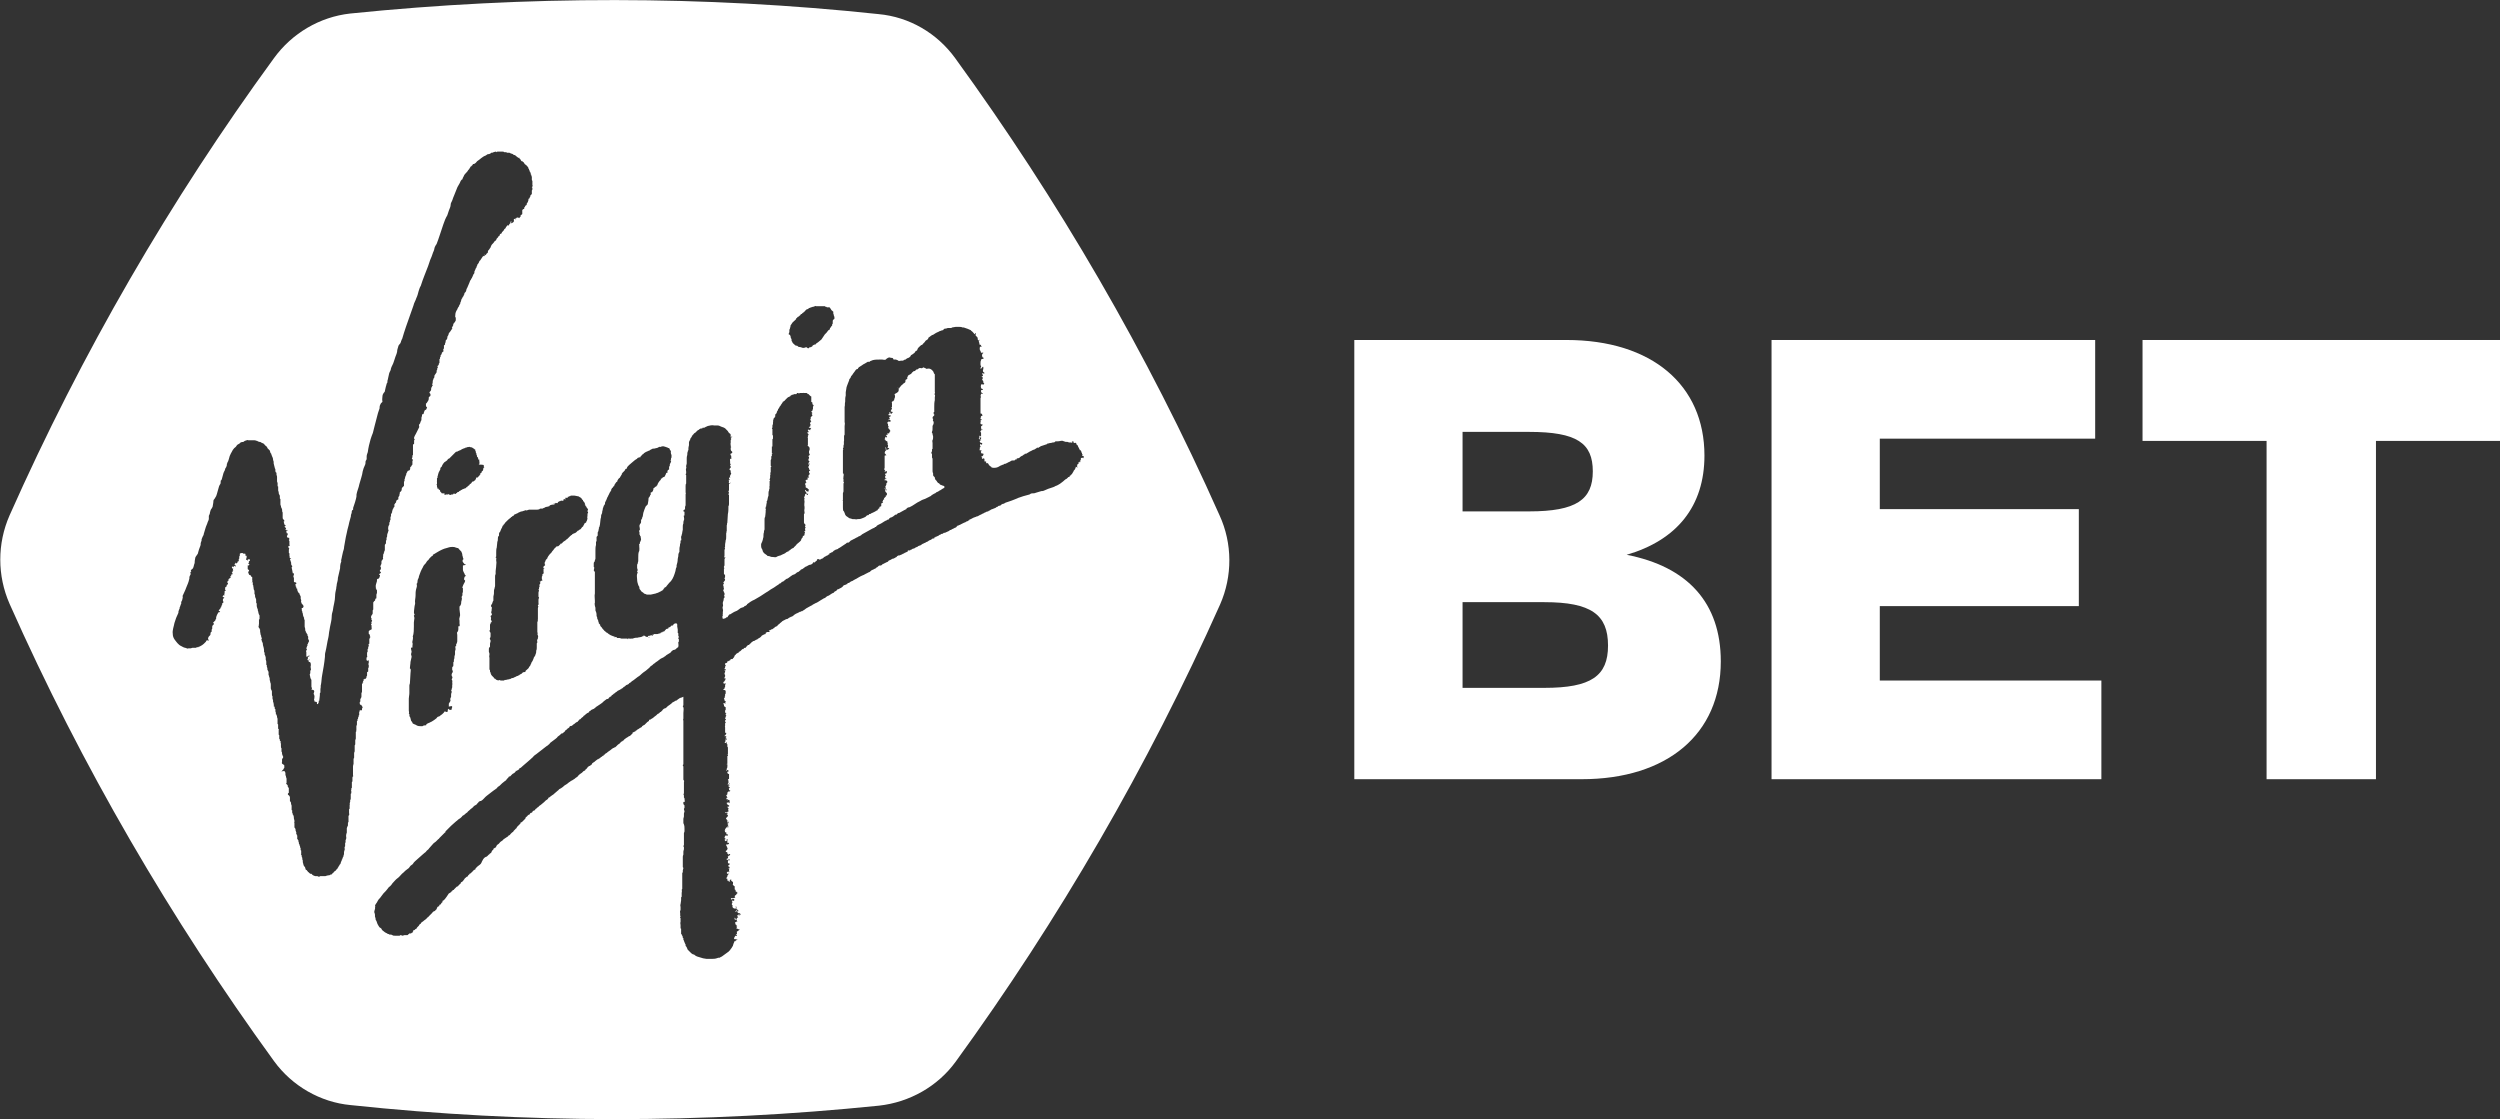 <?xml version="1.0" encoding="UTF-8"?>
<svg id="Layer_1" data-name="Layer 1" xmlns="http://www.w3.org/2000/svg" viewBox="0 0 443.4 198.5">
  <rect x="0" y="0" width="443.4" height="198.5" fill="#333333" stroke="none"/>
  <defs>
    <style>
      .cls-1 {
        fill: #fff;
        stroke-width: 0px;
      }
    </style>
  </defs>
  <path class="cls-1" d="M216.3,91.4c-12.8-28.8-28.6-55.9-46.9-81.1-3.2-4.4-8.1-7.3-13.6-7.8-31-3.3-62.4-3.3-93.7-.1-5.4.6-10.3,3.5-13.5,7.9C30.2,35.5,14.5,62.6,1.7,91.4c-2.2,5-2.2,10.7,0,15.7,12.8,28.8,28.6,55.9,46.9,81.1,3.2,4.4,8.2,7.3,13.6,7.8,31,3.3,62.4,3.3,93.7.1,5.4-.6,10.4-3.4,13.6-7.8,18.3-25.2,34.1-52.4,46.9-81.1,2.2-5,2.2-10.8-.1-15.8ZM139.9,59.3v-.2s.1-.1.1-.2v-.5h.1v-.3c.1.1.1-.3.1-.3q0-.1.1-.2c.1-.1.1-.2.2-.3,0,0,0-.1.1-.1,0,0,0-.1.1-.1,0-.1.1-.1.1-.1,0,0,0-.1.1-.1q.1-.1.2-.2l.1-.1v-.1l.1-.1q.1,0,.1-.1l.1-.1s.1,0,.2-.1l.1-.1c.1-.1.2-.1.2-.2,0,0,0-.1.1-.1s.1,0,.2-.1v-.1h.1s.1,0,.1-.1l.1-.1h.1v-.1q.1,0,.1-.1c.1,0,.1-.1.1-.1,0,0,.1,0,.1-.1.1,0,.2-.1.3-.1,0,0,.1,0,.1-.1.1-.1.2-.1.3-.1l.1-.1h.1c.1,0,.2-.1.3-.1s.2,0,.3-.1c.1,0,.1-.1.2,0h1.6l.1.1h.1c.1,0,.1.1.2.1h.3s.1-.1.1,0l.1.1c.1,0,0,.1.1.1,0,.1.1.1.1.2l.1.1q0,.1.1.1l.1.1c.1.1.1,0,.1.1v.2c0,.1,0,.3.1.3v.2c0,.1.1.1.1.2v.3c0,.1-.1.1-.2.2-.1.1-.1.2-.1.3v.4l-.1.1v.2c0,.1-.1.1-.1.1,0,0-.1.1-.1.2l-.1.1-.1.1v.2c-.1.1-.2.1-.3.2-.1.1-.2.3-.3.4-.1.1-.2.2-.3.3s-.1.2-.2.3c-.1.1-.1.2-.2.3-.1.1-.1.2-.2.3-.2.2-.4.3-.6.5-.1.1-.2.1-.3.2l-.1.1q0,.1-.1.1c-.1,0-.2,0-.3.1-.1,0-.2.1-.2.2-.1.1-.3.2-.5.2-.1,0-.1.1-.1.1-.1.1-.2.1-.3,0-.1,0,0-.1-.1-.1h-.2c-.1,0-.2.1-.3.1-.2,0-.3,0-.5-.1s-.5,0-.6-.2c-.1-.1-.2-.1-.3-.1s-.2-.1-.3-.2c-.2-.2-.3-.2-.4-.5,0-.1-.1-.1-.1-.1v-.2c0-.1,0-.2-.1-.3s0-.2-.1-.4c0-.1-.1-.1-.1-.3-.2.2-.1.1-.2,0ZM135.4,95.3c0-.1,0-.8.1-.9v-.2c0-.1.1-.2.1-.3v-1.7c0-.2,0-.4.1-.5,0-.1.1-.6.1-.9v-.3s.1-.2,0-.2h0v-.1c-.1,0,0-.1,0-.1v-.2h0l.1-.1v-.2l.1-.5v-.1s-.1-.1,0-.1c0,0,.1-.1.1-.2l.1-.5c0-.1.1-.2.1-.3v-.3c0-.1,0-.5.1-.6,0,0,0-.3.1-.4v-.1s0-.1-.1-.1q0-.1.1-.1v-.8h0v-.1h0v-.1s.1,0,.1-.1l-.1-.1v-.1s.1-.2.1-.3v-.5h.1s0-.1-.1-.1h0v-.1l.1-.1-.1-.1s.1,0,.1-.1v-.9h.1v-.1l-.1-.1h0v-1l.1-.2v-.5h.1v-.4h.2-.1v-.1h-.1v-1.2h.1v-1.3h0l.1-.1v-.5h0v-.1h-.1v-.2h0v-.7h0v-.2l-.1-.1.1-.2v-.4h.1s-.1,0-.1-.1h.1v-.1h0v-.3c0-.1.1-.1,0-.2h0l.1-.4c0-.1.1-.2.1-.2h.1v-.1s0-.1.1-.1v-.4h0c0-.1.1,0,.1,0v-.1h0s.1,0,.1-.1h0l.1-.2v-.1l.2-.3v-.2h.1l.1-.2h0l.1-.2c.1-.1.2-.2.2-.3,0,0,.2-.2.2-.3,0,0,.1,0,.1-.1v-.1s.1-.1.2-.1c0,0,0-.1.1-.1,0,0,.1,0,.1-.1l.3-.3.1-.1s.2-.2.3-.2l.2-.1s.1,0,.1-.1l.1-.1h.1c0-.1.1-.1.2-.1h.1l.1-.1h.4s.1,0,.1-.1l.1-.1h.2c.1,0,0,.1.1.1,0,0,.1,0,.1-.1h.7s0-.1.1,0h.4c.1,0,.2,0,.2.1l.1.1h.1s.1,0,.1.1l.1.1.1.1s.1,0,.1.1h.1v.1h0v.3h0v.3s-.1,0,0,0h0v.1h0v.1h0v.2-.1h.2l-.1.1h.1v.3s.1,0,.1.1h0v-.1h0v.1h.1v.2l-.1.1v.3h0v.2s-.1,0-.1.1v.1s0,.1-.1.1c0,0-.1,0-.1.1l.1.1v.1h.1v.1h-.1v.2h0l.1.1v.1s-.1.1-.2.2l-.1.1h0v.3h.1-.1s-.1.1-.1.2h.1v.1h0v.1s.1,0,.1.1c0,0-.1,0-.1.1h-.1v.1s-.1,0,0,.1h0v.1h.1v.1h-.1v.2h.1s0,.1-.1.1h0s-.1,0-.1.1v.1h-.1s-.1.1,0,.1h.4c0,.1-.1,0-.1.1v.1l-.1.1v.1h-.1v-.1s-.1.1-.1,0h-.2v.2c0,.1.1,0,.1,0v.2s0,.1-.1.1h-.1s-.1.1,0,.1l.1.1.1.1h0v.2h-.1v.3s-.1.1,0,.2v.1h0v1.2h.1s.1,0,0,0h-.1l-.1.1h.2v.1h0l.1.1.1.1v.1h0v.3c0,.1-.1.1-.1.2v.4l.1.1h0v.1s.1,0,0,.1l-.1.1c-.1,0-.1.2-.1.2q.1,0,.1.1v.2c0,.1-.1,0-.1.1v.3s.1,0,.1.1h0s.1,0,.1.1c0,0-.1,0-.1.1l-.1.1v.1c0,.1.1.1,0,.1,0,0-.1.1,0,.1,0,0,.1,0,.1-.1s.1-.1.1-.1v.1c0,.1-.1.1-.1.1v.2l-.1.1v.3s.1,0,.1.1v.1c0,.1.1.1.2.2,0,.1-.1.1-.1.1-.1,0-.1.1-.1.1v.2q0,.1.1.1v.2s0,.1-.1.1c-.1.1-.1.2-.1.3s.1.1.1.1v.1h-.1c-.1,0-.2,0-.2.1,0,0,0,.1.1.1q0,.1-.1.1s.1.1,0,.1h-.1c-.1,0-.2,0-.2.1s0,.2.1.3c0,0,.1.1,0,.1,0,0-.1,0-.1.1l-.1.1s0,.2.1.3v.3s0,.1.1.1l.2.1.1.1s0,.1.1.1c0,0,.1,0,.1.1s0,.1-.1.1c0,0-.1.1,0,.1v.1h-.2c0-.1-.1-.1-.1-.1h-.1s-.1.1-.1,0l.1-.1s0-.1-.1-.1c0,0-.1,0-.1.1v.2h.1s.1,0,.1.1h0v.2s.1.1.2.1.1-.1.1-.1c.1,0,0,.1,0,.1v.2h-.1c0-.1-.3-.2-.3-.2h-.1v.2c0,.1-.1.2-.1.2v.1l-.1.1c0,.1.1.1.1.1v.1c-.1.2,0,.4,0,.6,0,.1-.1.6,0,.9v.3c0,.1-.1.4,0,.5-.1.1,0,.1,0,.1v.3s-.1,0-.1.1v1.4c0,.1,0,.2.1.3l.1.1c.1.1.1.2,0,.3v.2h.1v.1c-.1,0-.1.1-.1.2v.2c.1,0,0,.1,0,.2h-.1c-.1,0-.1.2.1.1,0,.1-.1.3-.1.4s0,.3-.1.3c-.1.1-.2,0-.2.1s0,.2-.1.3c-.1.1-.2.2-.2.4-.1.2-.4.4-.5.5s-.3.2-.4.4c-.1.1-.2.2-.3.3,0,0-.1,0-.1.1,0,0,0,.1-.1.1-.1.1-.2,0-.2.1-.1,0-.4.3-.4.3-.1.1-.2,0-.2.1v.1h-.1c-.2.1-.3.1-.5.3-.1.1-.7.3-.8.4-.1,0-.7.2-.8.3-.1.1-.4,0-.6,0-.1,0-.4,0-.5-.1,0,0-.3-.1-.5-.1,0-.1-.2-.2-.2-.2-.1-.1-.3-.2-.4-.3-.1-.1-.1-.2-.2-.3,0-.1-.1-.4-.2-.5-.1-.2-.1-.3-.1-.5v-.3c.4-.8.3-1,.4-1.2ZM94.9,90.4c.3,0,.6,0,.8-.1,0-.1.2-.1.3-.1h.2q.1,0,.2-.1c.2,0,.3-.2.5-.2s.3-.1.5-.1c.1-.1.1-.2.2-.2s.2-.1.4-.1c.1,0,.3,0,.4-.1v-.1c-.1,0-.1.1-.2.1,0-.2.1-.1.3-.1v-.1h.1c.1,0,.3.1.3,0,.1-.1,0-.2.2-.2,0-.1.1-.1.2-.1s.1-.1.2-.1h.2s0,.1.1,0c.1,0,.2-.1.2-.1,0,0-.1,0-.1-.1q.1,0,.2-.1v-.1h0s0,.1.1.2c0,0,.1,0,.1-.1v-.1c-.1,0-.1-.1,0-.1.1-.1.1,0,.2,0s.2,0,.2-.1v-.1h.1q.1,0,.2-.1c.1,0,.2,0,.2-.1h.7c.2,0,.4.1.5.1s.2,0,.3.1c.1,0,.1.1.2.1.1.1.2.1.3.3,0,.1.1.1.2.2v.1s0,.1.1.1c0,.1.1.1.1.2.1,0,.1.1.1.1.1.1,0,.1,0,.2l.1.1v.1c0,.1.1.1.1.2,0,0,.1,0,.1.1h0v.1h.1v.1s.1,0,.1.1.1.1.1.2c0,0,.1,0,0,0,0,.1-.1.1-.1.2s0,.2.1.2c0,.1,0,.2-.1.3v.3c0,.1-.1.6,0,.5,0,.2-.1.3-.1.4s-.1.1-.1.2,0,.1-.1.2c-.1,0-.1.1-.2.1,0,0-.1.1-.1.2-.1.1-.1.2-.2.4-.2,0-.3.4-.5.5q-.1,0-.2.1l-.1.1h-.1l-.3.3c-.1.1-.3.2-.4.2s-.1.1-.2.1-.1.1-.2.2h-.1s0,.1-.1.1l-.2.2-.3.3c-.1.1-.2.2-.3.2,0,.1-.2.2-.2.2-.1.1-.2.1-.3.2h0s-.1,0-.1.1c0,0,0,.1-.1.1,0,0,0,.1-.1.1h-.1c-.1,0-.1.1-.1.1l-.1.1-.2.2q-.1.1-.2.1h-.2s0,.1-.1.1c0,.1-.1.1-.2.2s-.2.3-.3.4c-.1.1-.2.2-.3.4l-.3.3c-.1.1-.2.3-.3.4,0,.1-.1.1-.1.2s0,.1-.1.2c-.1,0-.1.2-.2.2,0,.1-.1.2-.1.3-.1.1-.1.2-.1.3s0,.2.1.3c-.1.2-.2.1-.3.3,0,0-.1.2,0,.2,0,.1.1.1.2.1-.1.1-.1,0-.2.1v.6c0,.1.1.1,0,.2s-.2.1-.2.2v.2c0,.1-.1.1-.1.2v.4c0,.1.1.1.1.2,0,0,0,.1-.1.1h-.1q-.1,0-.1.1c0,.1-.2,0-.2.1.1,0,.2.2.1.3q0,.1-.1.1v.1c0,.1-.1.2,0,.2,0,.1,0,.2-.1.3v.3h-.1c-.1.1,0,.1.1.1,0,0,0,.1-.1.1h.1c0,.1-.1.3-.1.4v.7c0,.1.1.1.1.2s-.1.2-.1.4v.5c0,.1.1.4-.1.4,0,.1,0,.2.1.3q-.1.1-.1.3v2c-.1,0,0,.1,0,.2s-.1.2-.1.2v1.9q.1,0,.1.1c0,.1-.1,0-.1.1s.1.3.1.3c0,.1.1.2,0,.4,0,.1,0,.3-.1.3-.1.2,0,.3,0,.5q0,.1-.1.2v.7c0,.2,0,.4-.1.6,0,.2,0,.4-.1.6,0,.1-.1.2-.1.3l-.1.1v.1c-.1,0-.2.3-.2.4-.1.1-.1.3-.2.4s-.2.3-.2.4c-.1.1-.1.3-.2.4,0,.1-.1.1-.1.1q-.1.1-.1.2c-.1.2-.3.3-.5.5l-.1.1c0,.1,0,.2-.1.2h-.2c-.1,0-.1.1-.2.1s-.1.1-.1.1l-.1.1q-.1,0-.2.1c-.1,0-.1.1-.2.1,0,0,0,.1-.1.1h-.1l-.1.1h-.1c-.1,0-.1.1-.2.1-.1.1-.3.1-.4.2s-.4,0-.5.2h-.2c0,.1-.2.1-.3.1s-.3.1-.4.1h-.2l-.1.1h-.6c-.1,0-.3-.2-.4,0-.1,0-.2-.1-.3-.1s-.1-.1-.2-.1v-.1h-.1s-.1,0-.1-.1h-.1v-.1l-.1-.1-.1-.1-.2-.2s0-.1-.1-.1v-.2s-.1,0-.1-.1v-.1c0-.1-.1-.1-.1-.2v-.2c0-.1-.1-.1-.1-.2v-2c0-.2-.1-.3,0-.5v-.3c0-.1-.1-.2-.1-.3v-.5c0-.2.1-.3.2-.4v-.5c0-.2.1-.3.1-.5,0-.1,0-.2-.1-.3,0-.1-.1-.1,0-.2.1-.2.1-.3.1-.4h0v-.5q0-.1-.1-.2c0-.1-.1-.1-.1-.2s.1-.1.1-.2v-.9c0-.1.1-.1.1-.2s0-.2.1-.2l.1-.1v-.1q0-.1-.1-.2c-.1-.1,0-.3,0-.4s-.1-.2-.1-.3.1-.1.2-.2c0,0,.1-.3,0-.3-.2.1,0-.6,0-.6-.1,0,.1-.2,0-.3.1-.1,0-.2,0-.2-.1,0-.2-.4,0-.5.1-.1.1-.3.2-.5,0-.1.1-.1.1-.2v-.6c0-.1,0-.3.1-.4-.1-.1,0-.1,0-.2v-.3c0-.2,0-.4.1-.6,0-.2.1-.3.1-.5v-1.6c0-.2,0-.3.1-.5v-.5c0-.3.1-.6.1-1,0-.3.1-.6,0-.8v-.3c0-.1.1-.3-.1-.3q0-.1.1-.2v-.7c0-.3,0-.6.1-.9,0-.3.1-.7.1-1,.1-.2.1-.4.1-.6s0-.3.2-.5v-.3c0-.2.1-.3.2-.4.1-.2.1-.3.2-.5.1-.1.1-.2.2-.4q0-.1.1-.2s.1,0,.1-.1c0,0,0-.1.1-.1.1-.1.1-.2.2-.3l.3-.3c.2-.2.4-.4.7-.6,0,0,0-.1.1-.1,0,0,.1,0,.1-.1.1,0,.1-.1.2-.1s.1-.1.2-.2.1-.1.2-.1.1-.1.2-.1.1,0,.2-.1c.1,0,.1-.1.2-.1.2-.1.4-.2.6-.2.2-.1.4-.1.6-.2h0c.1,0,.2-.1.1.1q.1,0,.1-.1c.1,0,.2,0,.4-.1.8,0,1,0,1.1,0ZM66.4,106.6h0c-.1.1-.1,0-.1.1v.1h-.1v.1h0v.6h0v.6q-.1.1-.1.2v.4h0v.1c0,.1-.1.2-.1.2-.1.1-.2.3-.2.5,0,.1.1.1.1.2s-.1.2,0,.2c0,.1.1.1.1.2s-.1.1-.1.2c-.1.1,0,.1,0,.2v.1c0,.1-.1.1-.1.2s0,0,.1.1v.3c0,.2.1.4-.1.5h-.1l-.1.1c-.1,0-.2.1-.2.2v.4l.1.1.1.1v.2h0v.1l.2.1h-.1s-.1,0-.1.1v.1l-.1.1h0v.9h-.1c-.1.1,0,.2,0,.2v.2s0,.1-.1.1v.3q0,.1-.1.1v.2h0v.3s0,.1-.1.1v.6c.1.1,0,.2,0,.2v.1h-.1v.5c.1,0,.1.1.2.1s.1-.1.2-.1v.2h0v.2h0v.1c0,.1-.1.1-.1.2l.1.1v.4q0,.1-.1.2v.6s-.1,0-.1.1h-.1v.1h0v.5c0,.1-.1.1-.1.2s0,.2-.1.3c0,.1-.1.1-.2.1s-.1,0-.1.1h-.1c-.1,0,0,.2,0,.2,0,.1,0,0-.1.1,0,0-.1.1,0,.1h0c.1.2-.1.1-.1.2v.1s0,.1-.1.1v.2h0v1.1c0,.1,0,.2-.1.3v.6c0,.1,0,.2-.1.3,0,.1-.1.2-.1.2v.4s0,.1-.1.1v.2c0,.1,0,.2.1.3h.1q.1,0,.1.1c0,.1,0,0,.1.1v.1s.1,0,.1.1v.1c0,.1-.1.1-.1.2v.2l-.1.1h-.2v-.1s-.2.1-.1.1v.2h-.1s0,.1,0,0v.6s0,.1-.1.1v.3h-.1v.3s-.1,0-.1.1v.2s0,.1-.1.1v.6c0,.1-.1.2-.1.3v.7c0,.1-.1.2,0,.3h-.1v1.2c0,.1-.1.2-.1.3v.2h0v.4c0,.1,0,.2-.1.3v.9c0,.1,0,.3-.1.4v.9l-.1.1c0,.1.1,0,.1.1h-.1v.9c0,.1-.1.2-.1.3.1,0,0,.1,0,.1v1.6c0,.1.1.2,0,.2h0c-.1.1-.1.2-.1.3v.6l-.1.1v.9h0v.1s0,.1-.1.1v.3s-.1.2,0,.2v.4l-.1.1v.8c0,.1,0,.2-.1.3v.2h0v.1c0,.1-.1.2-.1.3.1.1,0,.2,0,.3v.6q0,.1-.1.1v.8l.1.1s-.1,0-.1.1v.1l-.1.1v1.1l-.1.1c0,.1.1.1,0,.1v.3c0,.1,0,.2-.1.3,0,.1-.1.2-.1.3v.7c0,.1,0,.2-.1.3v.2c0,.1-.1.2,0,.3v.3c0,.1-.1.2-.1.3s-.1.2,0,.3c0,0,.1.1,0,.1,0,0-.1,0-.1.1v.6c-.1.1-.1.2-.1.3v.1c0,.1.1,0,.1.1-.1.1-.1,0-.1.1,0,.2-.1.3-.1.5v.3c0,.1-.1.2-.1.3v.1q0,.1-.1.1c0,.1,0,.2-.1.3v.1l-.1.1c0,.1,0,.2-.1.3,0,.1-.1.2-.1.3s0,.1-.1.2l-.1.1v.1c-.1,0-.1.1-.1.1,0,.1-.1.1-.1.1v.1l-.1.1q0,.1-.1.2s-.1,0-.1.1l-.1.1c0,.1-.1.1-.2.2-.1.1-.2.1-.2.2l-.1.1s-.1,0-.1.1c-.1,0-.1.1-.1.1-.1,0,0,.1-.1.1h-.2c-.1,0,0,.1,0,.1h0s-.5.1-.6.1-.2.1-.3.1h-.9c-.1,0-.1.1-.2.1s-.2,0-.3-.1h-.4c-.1,0-.2-.1-.3-.1q-.1-.1-.2-.1c0-.1-.1-.1-.1-.1v-.1h-.2c-.1,0-.1-.1-.2-.1l-.1-.1s0-.1-.1-.1h-.1v-.1l-.1-.1c-.1-.1-.1-.2-.2-.2,0,0-.1,0-.1-.1s-.1-.2-.1-.3,0-.1-.1-.2c0,0-.1,0-.1-.1s-.1-.1-.1-.2v-.1c0-.1-.1-.2-.1-.3v-.1s-.1,0,0-.1v-.1c0-.1-.1-.2-.1-.3v-.2q0-.1-.1-.2v-.1c0-.1,0-.2-.1-.3,0,0-.1-.1,0-.1v-.6q0-.1-.1-.1v-.4l-.1-.1v-.2c0-.1-.1-.1-.1-.2s0-.2-.1-.2v-.2c0-.1-.1-.2-.1-.3v-.2h-.1v-.1c0-.1-.2-.1-.1-.2v-.5l-.1-.1v-.1c0-.1-.1-.1-.1-.2s.1-.2,0-.2c0-.1-.1-.1,0-.1-.1-.1-.1-.2-.1-.3s0-.2-.1-.3q0-.1-.1-.1v-.8c-.1-.1,0-.1,0-.2v-.2c0-.2-.1-.3-.1-.5,0-.1,0-.3-.1-.5,0-.1-.1-.1-.1-.1v-.2l-.1-.1v-.1c.1,0,0,0,0-.1v-.3h-.1v-.8c0-.1-.1-.2-.1-.3s0-.3-.1-.4l-.1-.1v-.6c0-.1,0-.2-.1-.3,0,0,0-.1-.1-.1,0-.1-.1-.1-.1-.1-.1-.1-.1-.2,0-.3,0-.1.1,0,.1-.1v-.8q0-.1-.1-.1v-.1l-.1-.1v-.2q0-.1-.1-.1s0-.1-.1-.1l-.1-.1c0-.1.1,0,.1-.1v-.4h0v-.4c0-.1-.1-.2-.1-.3s0-.2-.1-.3v-.3c0-.1,0-.2-.1-.3v-.1h-.1c0-.1-.1-.1-.2,0h-.2s0,.1-.1.1q0-.1.1-.1c.1-.1,0,0,0-.1l.1-.1.1-.1q.1-.1.1-.2l.1-.1v-.4c0-.1-.1-.2-.2-.2l-.1-.1q-.1,0-.1-.1c-.1-.1,0-.2,0-.2v-.5q0-.1.1-.2t.1-.2c0-.1,0-.2-.1-.2v-.2l-.1-.1v-.2c0-.1,0-.2-.1-.3v-.4h0v-.2c-.1,0-.1-.3-.1-.4v-.4c0-.1-.1-.1-.1-.2,0,0,.1,0,.1-.1,0,0,0-.1-.1-.1,0-.1-.1-.1-.1-.2v-.2q-.1,0-.1-.1v-.6l-.1-.1v-.9s.1-.1,0-.1c0,0-.1,0-.1-.1v-.7l-.1-.1v-.9s-.1-.1,0-.1v-.1h-.1v-.3c0-.1-.1-.1-.1-.2v-.1h-.1v-.3c0-.1-.1-.2-.1-.3s.1-.2,0-.3l-.1-.1v-.1c0-.1,0-.3-.1-.3,0,0-.1,0-.1-.1s.1-.1.1-.1c0-.1-.1-.1-.1-.2v-.2c0-.1-.1-.1-.1-.3v-.2c0-.1-.1-.2-.1-.3v-.4c-.1-.1-.1-.3-.1-.4v-.4c0-.1,0-.2-.1-.3,0-.1-.1-.2-.1-.3v-.6c0-.2,0-.3-.1-.5,0-.2-.1-.3-.1-.5v-.3l-.1-.1v-.2c0-.1-.1-.1-.1-.2v-.5q0-.1-.1-.2,0-.1-.1-.2c0-.2,0-.4-.1-.5v-.3l-.1-.1v-.4c0-.2,0-.3-.1-.5v-.2c0-.2,0-.3-.1-.5q0-.1-.1-.2v-.3c0-.1-.1-.1-.1-.2v-.2c0-.3-.1-.7-.2-1,0-.2,0-.3-.1-.5,0-.1-.1-.1-.1-.2s0-.2-.1-.2c0-.1.1-.1.1-.2s0-.2-.1-.3c0-.1,0-.3-.1-.4,0-.2-.1-.4-.1-.6v-.3c0-.1-.1-.1-.1-.1v-.2c-.2.1-.1-.3-.2-.3,0-.1.1-.1.1-.2-.1,0-.1-.1,0-.1v-.9l.1-.1v-.6q0-.1-.1-.2c0-.1-.1-.2-.1-.3s0-.2-.1-.4c0-.1,0-.3-.1-.4,0-.1-.1-.3-.1-.4v-.4q0-.1-.1-.2v-.3c0-.2,0-.4-.1-.5-.1-.2-.1-.3-.1-.5,0-.1,0-.2-.1-.2v-.4c0-.1,0-.3-.1-.4-.1-.2,0-.3-.1-.5v-.2c0-.1-.1-.1-.1-.2v-.5c-.1,0-.1.2-.2.1.1-.1.2-.2.1-.4v-.5q0-.1-.1-.1h-.1v-.1s0-.1-.1-.1v-.1h-.1c-.1,0-.2-.1-.2-.2-.1-.2-.2-.3,0-.5,0-.1.1-.1,0-.2s-.2-.1-.2-.2v-.6c0-.1,0,0,.1,0h.1v-.1s.1,0,.1-.1-.2-.1-.2-.1c-.1-.1,0-.1.1-.1v-.3c0-.1.1,0,.1-.1.1,0,.1-.1.1-.2s-.1-.1-.2-.1-.2,0-.2.1,0,.2-.1.1c0,0,0-.1-.1-.1,0,0-.1,0-.1-.1s0-.1.1-.2v-.1h0v-.2c0-.1.1-.1.1-.1,0-.1-.1,0-.1,0h-.1c-.1,0-.1-.1-.1-.2v-.1s0-.1-.1-.1h-.3s0-.1-.1-.1h-.3c-.1,0-.1.1-.2.1v.3q0,.1-.1.2v.2h0v.2s-.1,0-.1.1v.1h0c.1,0,0,.1,0,.1v.1l-.1.1h-.1v.2h-.1v.1c-.1.1-.2-.1-.3-.1v.2h-.1v.1s-.1.1,0,.2v-.1h.1c.1,0,0,0,0,.1s.2,0,.1.1c0,0,0,.1-.1.1v-.1h-.2q-.1,0-.1.1,0,.1-.1.1s-.1-.2-.2-.1v.2q0,.1.1.1v.1c.1,0,0-.1.1-.1.1.1-.1.2,0,.3,0,0,.1.1,0,.1,0,0-.1,0-.1.1,0,0,.1.2,0,.2s-.1-.2-.1,0v.1s.1,0,.1.1,0,.2-.1.2c0,0-.2,0-.2.1l.1.1q0,.1-.1.1-.1,0-.1.1v.1h.1v.1h-.1l-.1.1h-.1s0,.1-.1.1v.3h-.1c-.1.1-.1.2-.1.3v.1s.1,0,.1.1,0,.1-.1.2h-.1v.1c0,.1-.1.1-.1.2,0,0,.1.1,0,.1h-.1c-.1,0-.1.2-.1.3s-.1.1,0,.2q.1,0,.1.1,0,.1-.1.1s-.1,0-.1.1v.4s-.1,0-.1.1.1,0,.1.1v.1h-.2q-.1,0-.1.1s-.1.2,0,.2h.2c.1,0,0,.1,0,.1,0,0-.1,0-.1.1v.1c0,.1-.1,0-.1.1v.3q0,.1.1.1v.1c0,.1-.1.1-.2.2,0,.1-.1.1,0,.2l-.1.1h0v.1l-.1.1v.1s.1,0,0,.1h-.1v.2h-.1v.1s0,.1-.1.1c0,0-.1,0-.1.1s-.1.2,0,.2c0,0,.2,0,.2.1s-.2.1-.2.1c-.1,0-.2.1-.2.2-.1.2-.2.3-.2.4s0,.1-.1.2v.3c0,.1-.1.1-.1.2-.1.1,0,.2-.1.2-.1.1-.2.2-.3.3-.1.1,0,.1.1.2,0,.1,0,.2-.1.2-.1.1-.2.2-.2.4v.3c0,.1-.1.1-.1.2v.3c0,.1-.1.1-.1.1,0,.1-.1.1-.1.1v.2c0,.1,0,.2-.1.3q-.1.1-.2.2c-.1.2-.2.3-.1.5,0,.1.1.1.1.2-.1.1-.2-.1-.4,0q-.1.1-.1.2l-.1.1c-.1.1-.2.2-.3.3-.2.2-.4.3-.6.4-.1.1-.2.1-.3.1,0,0,0,.1-.1.1h-.2c-.1,0-.1.1-.2.1h-.6c-.1,0-.2.1-.3.1h-.4c-.1,0-.2.1-.3,0-.1,0-.2-.1-.3-.1-.2,0-.5-.2-.7-.3-.5-.2-.9-.8-1.2-1.2-.2-.3-.3-.6-.3-1-.1-.6.2-1.3.3-1.9.1-.3.2-.6.3-.9.1-.3.3-.6.4-.9,0-.2,0-.3.1-.5,0-.1.2-.3.1-.4.1-.1.1-.3.2-.5,0-.1.1-.2.1-.2v-.3c0-.1.2-.3.2-.5,0-.1.1-.3.1-.5h-.1c.2-.5.5-1,.7-1.6.2-.5.4-.9.5-1.4.1-.2,0-.4.1-.6l.2-.4c-.2-.3,0-.3.1-.5-.3-.1.2-.4.2-.4.2-.2.2-.5.3-.8.1-.2.1-.4.1-.6s.1-.4.1-.6c.1-.3.5-.6.5-.9.1-.4.2-.7.4-1.2.1-.2,0-.4.1-.6,0-.1.2-.4.1-.5.1-.2.1-.3.2-.5.1-.2.2-.3.2-.5.1-.3.2-.7.3-1,.1-.4.3-.7.4-1.1.1-.2.2-.4.2-.6v-.5c.1-.2.2-.4.2-.6.1-.3.1-.5.3-.7.1-.2.2-.3.2-.5s.1-.4.1-.7c0-.2,0-.3.2-.5.1-.2.2-.3.3-.5.2-.5.3-1.1.5-1.7.1-.2.1-.3.2-.4.1-.1.1-.3.1-.5,0-.1,0-.2.1-.2,0-.1.1-.1.1-.2.1-.4.2-.7.3-1.1v-.1h.1v-.1q0-.1.1-.2c0-.1.1-.2.1-.3s0-.1.1-.2c0-.1.1-.1.1-.2.1-.2.1-.3.1-.5,0-.1.1-.1.1-.2s0-.2.1-.2c.1-.3.2-.6.3-1,.1-.3.3-.6.4-.8s.2-.4.4-.6c.1-.1.3-.2.4-.4s.3-.3.5-.4c.1-.1.2-.1.2-.2.1,0,.2-.1.3-.1h.2c.1,0,.1-.1.1-.1,0,0,.1,0,.2-.1.1,0,.2-.1.3-.1s.2-.1.3,0h1.1c.2,0,.3.1.4.1s.1,0,.2.1c.1,0,.2.1.4.1,0,0,.1,0,.2.1.1.1.3.1.4.2.1,0,.1.1.2.2q.1.1.2.2c.1.1.2.1.2.2q.1.1.1.2.1.1.2.2l.1.1.1.1c0,.1.1.2.1.3s0,.1.1.2c0,.1.1.1.1.1v.2q.1.1.1.2c.1.2.2.4.2.7,0,.1.1.2.1.3v.3c.1.3.1.5.2.8q0,.1.1.2v.2c0,.1,0,.3.1.4.1,0,.1.1.1.2v.2c0,.1.1.2.1.4v.8c0,.1.1.2.1.3v.5s0,.1.1.1v.7c0,.1.1.2.1.4,0,.1,0,.2.1.3v.1l.1.1v.5c0,.1.1.1.1.1v1c0,.1.1.2.1.3s0,.2.1.3c0,.1.1.2.1.3,0,.2,0,.4.1.5v.9c0,.1,0,.2.1.3.1.1.2.2.2.3s0,.1-.1.1c0,.1-.1.1,0,.1,0,.1.1.3.1.4s.1.1.1.1l.1.1s.1,0,0,.1c0,.1-.1,0-.1,0-.1,0,0,.3.1.3,0,0,.1,0,.1.1v.1s-.1,0-.1.1c0,0,0,.1.1.1h.2q.1,0,.1.1h-.2c-.1.1,0,.3,0,.4s0,.1.1.1.1,0,.1.1,0,.2-.1.3c-.1.1,0,.2,0,.3.1.1.2.1.3.1,0,0,.1,0,.1.1l-.1.1c0,.1.1,0,.1.1s-.1,0-.1.1.1.1.1.2v.6c0,.1.1.1.1.1q0,.1-.1.1c-.1,0-.2.1-.2.2s0,.1.1.2l.1.1q-.1,0-.1.1c.1-.1,0,.1,0,.1v.6s.1,0,.1.1v.5c0,.1.1,0,.1.1s-.1.1-.1.1q0,.1.1.1h.2c0,.1-.1.1-.1.1-.1,0-.1.1-.1.1,0,.1.1.2.1.3s.1.2.1.3c0,.2,0,.4.1.5s.1.1.1.2-.1,0-.1.2c.1.3.1.6.2,1h.2v.2c0,.1-.1.2-.1.4,0,.1.1.2.1.2v.6c0,.2,0,.1.2.2.1,0,.2,0,.2.1.1.1,0,.2-.1.2q-.1.1,0,.2v.2c0,.1.1,0,.1.1.1.1,0,0,0,.2,0,.1.1.1.2.1-.1.1,0,.1,0,.2,0,.2.1.4.2.5,0,.1.1.1.2.2,0,.1,0,.2.1.3,0,.1.1.1.1.3v.3c0,.1.1.2.1.3s-.1.2,0,.3c0,.2.1.3.2.4.1.1.2.2.2.4,0,0,0,.1-.1.2s-.2,0-.2.1c-.1.1,0,.1,0,.2v.2q0,.1.1.2v.2c.1.1.1.3.1.4s.1.2.1.3.1.1.1.2v.2c0,.1.1.1.1.2v1.1c0,.2.1.3.1.5v.2c0,.1.1.1.1.2s0,.2.1.2c0,.1.1.1.1.2-.1,0,0,.1.1.1v.2c0,.1.1.1.1.2.1.1,0,.2,0,.3s.1.2.1.3c.1.1.1.3,0,.4,0,.1-.1.1-.1.2v.1s-.1,0-.1.1v.2c0,.1-.1.1-.1.2s0,.2-.1.2c-.1.1-.1,0,0,.1s.1.1.1.2-.1.1-.1.2c-.1.1,0,.2,0,.3v.7c0,.1.2.2.2,0q.1,0,.2-.1h.2c0,.1-.2.2-.3.2-.1.1,0,.1,0,.2s0,.1-.1.2c0,.1,0,.3.2.2,0,0,0-.1.1-.1h.1c0,.1-.1.1-.2.1v.1c0,.1,0,.2.1.2s.2.1.2.1c.1.1.1.4.1.5,0,.2-.1.1,0,.6.1.3-.1.2-.1.5v.3c0,.1-.1.2-.1.2,0,.2.1.4.1.5,0,.2.1.3.2.5v1.2c0,.1.1.2.1.3s-.1.1-.1.2c.2.1.5,0,.5.4,0,.1-.1.2-.1.3,0,.2.1.2.1.3.1.2,0,.5,0,.7,0,.1-.1.1,0,.2,0,.1.1.2.1.3q.2-.1.4.1c0,.1-.1.3.1.3.1,0,.1-.2.2-.3v-.3h.1c0-.4.1-.7.1-1v-.3c0-.1.1-.1.1-.2v-.6c.1-.3,0-.6.1-.8.1-.5.1-1.1.2-1.6.2-1.1.4-2.2.5-3.3,0-.3,0-.6.1-.9.2-.8.3-1.7.5-2.5.1-.4.1-.9.2-1.3,0-.2.1-.4.1-.6.1-.6.3-1.2.3-1.8,0-.4.1-.8.2-1.1.1-.9.4-1.7.4-2.6,0-.4.1-.9.2-1.3,0-.3.1-.5.1-.8.1-.4.2-.7.2-1.1.1-.4.2-.8.3-1.3.1-.3.1-.5.1-.8,0-.2.1-.6.2-.8-.1-.2.1-.6.1-.8.1-.3.1-.6.2-.9.1-.3.2-.6.2-.9.1-.6.2-1.2.3-1.7.1-.3.1-.6.2-.9.1-.6.3-1.1.4-1.7.1-.4.2-.8.3-1.1,0-.2,0-.3.1-.5s0-.3.1-.5c0-.1.1-.1.2-.2v-.3c.1-.2.1-.4.2-.6.1-.3.2-.6.3-1,.1-.3.1-.5.1-.8.1-.6.4-1.2.5-1.8.2-.8.5-1.5.6-2.3.1-.4.2-.7.4-1.1.1-.2.1-.4.1-.6s.2-.3.2-.5v-.4c0-.3.1-.5.2-.8.1-.8.3-1.6.5-2.3.1-.4.3-.8.4-1.1.1-.4.2-.8.3-1.2.2-.8.4-1.5.6-2.3.1-.2.1-.4.2-.6s.1-.3.1-.5.1-.4.2-.6.3-.2.3-.4c-.1-.3,0-.6,0-.9s.2-.6.4-.8c.1-.3.1-.6.2-.9.1-.2.1-.6.3-.8-.1-.2.1-.5.1-.7.1-.3.1-.6.2-.9s.3-.5.3-.8c.1-.4.4-.8.5-1.2.1-.2.1-.4.2-.6.1-.4.3-.7.4-1.2,0-.3.1-.6.2-.9,0-.2.1-.2.2-.4.1-.1.2-.2.2-.3.1-.1.1-.2.1-.3.1-.1.1-.3.2-.4.4-1.4.9-2.8,1.4-4.2.2-.6.4-1.1.6-1.7.1-.5.4-.9.5-1.3.2-.4.3-.8.4-1.2.1-.3.2-.7.4-1,.1-.3.2-.6.3-.9.1-.3.2-.5.3-.8.2-.6.5-1.2.7-1.8.2-.5.3-1,.5-1.4s.3-.9.5-1.3c.1-.2.1-.5.2-.7s.2-.4.3-.5c.2-.5.4-1.1.6-1.7.1-.3.2-.6.3-.9.1-.3.2-.6.3-.9.2-.6.4-1.1.7-1.6.1-.3.2-.6.3-.9.1-.3.3-.6.3-1,0-.3.2-.5.3-.8.1-.3.2-.6.3-.8.2-.5.4-1,.6-1.5.1-.2.3-.5.4-.7s.2-.6.5-.7c0-.2.1-.3.2-.5.1-.3.3-.5.5-.7.1-.1.2-.2.3-.4.1-.1.2-.2.3-.4.1-.1.1-.2.1-.2.1-.1.1,0,.1-.1h.1c0-.1.1-.2.2-.2,0-.1,0-.2.1-.2h.2s0-.1.1-.1c.2-.1.2-.2.4-.4.5-.3.9-.8,1.5-1,.1-.1.2-.1.3-.2.1-.1.2,0,.4-.1.1,0,.2-.1.3-.2.2,0,.3,0,.4-.1.1,0,.3-.1.4-.1s.1.1.1.1c.1,0,.1-.1.2-.1h.9c.1,0,.2,0,.3.1h.3c.1,0,.2.1.2.1h.3c.1,0,.2,0,.3.1.1,0,.2.1.3.1s.2.1.3.2c.1,0,.2,0,.3.1l.1.1s.1,0,.1.1c.1,0,.1.1.2.1,0,0,0,.1.1.1h.2v.1c0,.1.1.1.1.1h0l.1.1v.1s.1,0,.1.1c0,0,0,.1.1.1h.1l.1.1c.1.1.2.1.2.2.1.2.2.3.4.4l.1.1s0,.1.1.1c.1.1.1.2.2.3v.1c0,.1.1.1.1.1v.1c0,.1.1.1.1.2v.1l.1.1q0,.1.1.2v.2q0,.1.1.1v.1c0,.1.1.2.1.3v.5q0,.1.1.2v.7c0,.1.1.2,0,.3l-.1.1q0,.1.1.1h0v.2c0,.1,0,.2-.1.3v.6s0,.1-.1.1q0,.1-.1.1c-.1.1,0,.2-.1.3,0,.1-.1.1-.1.2v.1h-.1s-.1.1-.1.2c-.1,0,0,0,0,.1s-.1.2-.1.3-.1.1-.1.2l-.1.1v.2l-.1.1s0,.1-.1.1h-.1v.2s-.1,0-.1.1l-.1.1c0,.1.1.1.1.2,0,0-.1-.1-.1,0h-.1c-.1,0-.1.1-.2.2v.7c-.1,0-.1.1-.1.1,0,.1,0,0-.1,0,0,0,0,.1-.1.1v.2s0,.1-.1.1q0,.1-.1.1h0v.1h-.1l-.1-.1h-.3v.1h-.1v.2h0s-.1.1-.1,0v-.1s0-.1-.1-.1v.1c0,.1-.1,0-.2.1v.2c0,.1.1.1,0,.2l-.1.1s0,.1-.1.1l-.2.1h-.1v-.1l.1-.1s0-.1-.1-.1c0,0-.1,0-.1.1v.2l-.1.1s-.1,0-.1.1c-.1.1,0,.2-.1.2h-.3c0,.1-.1.2-.2.3h0v.1s-.1,0-.1.1c0,0,0,.1-.1.1,0,0-.1,0-.1.1-.1,0,0,.1,0,.1l-.1.1c-.1,0-.1.1-.1.1l-.1.1-.1.1c-.1.1,0,0,0,.1q-.1,0-.1.1c0,.1-.1.1-.2.1q-.1.1-.1.2c0,.1-.1.2-.2.2,0,.1-.1.1-.1.2q-.1.1-.2.2-.1.1-.1.2l-.1.2h-.1l-.1.1c-.1.2-.3.4-.5.6-.1.1-.1.2-.2.4q0,.1-.1.2c-.1.1-.1.2-.2.3s-.2.2-.2.3v.2l-.1.1h0c-.1.1-.3.2-.2.3-.1,0-.2.1-.2.1,0,.1-.1.2-.1.2.1-.8.1-.3.1-.2-.1,0-.1.1-.2.1s-.1.1-.2.1c-.1.1-.1.2-.2.3s-.1.2-.2.3q0,.1-.1.1c-.1.1-.1.2-.2.3,0,.1,0,.2-.1.2,0,.1-.1.2-.1.2,0,0-.1,0-.1.1v.1c0,.1-.1.1-.1.2v.1s0,.1-.1.1c-.1.2-.1.3-.2.5-.1.1-.1.2-.1.4q0,.1-.1.2c0,.1,0,0-.1.1v.1c-.1.1-.1.3-.2.4q0,.1-.1.2-.1.1-.1.2h0c-.2.2-.2.4-.3.6-.2.4-.3.8-.5,1.1,0,.1-.1.6-.3.6v.1c-.1,0-.1.2-.1.2v.1s-.1,0-.1.1v.1c0,.1,0,0-.1.1s-.1.2-.2.4c0,0-.1,0-.1.1v.1c-.1.1,0,.2-.1.2v.2s-.1,0-.1.1v.1c0,.2-.2.3-.2.4s0,.2-.1.2c0,.1-.1.1-.1.2-.1.1-.1.3-.2.4-.1.1-.1.2-.2.4,0,.1-.1.3-.1.4.1,0,0,.1,0,.2v.2c0,.1.1.1.1.2v.5s-.1,0-.1.1v.1s-.1,0-.1.1l-.1.1c0,.1-.1.1-.1.1-.1.1,0,.3-.1.4-.1.1-.1.3-.2.3q0,.1.1.1c0,.1-.1.1-.1.2-.1.1-.1.2-.2.3-.1.2-.3.3-.4.6.1.1-.1.2-.1.3-.1.1-.1.2-.1.3v.1l-.1.2s0,.1-.1.1q-.1.1-.1.2v.2h0l-.1.2v.1c0,.1,0,.2-.1.2l-.1.1v.5s0,.1-.1.1,0,0,0,0h0s-.1.1,0,.1h0v.1h0v.2h0v.1h-.1s0,.1-.1.1c-.1.1-.1.2-.1.3,0,0,0,.1-.1.1,0,.1-.1.1-.1.2v.2l-.1.1v.2c0,.1-.1.1-.1.1v.7l-.1.1c0,.1-.1.1,0,.1v.1s-.1,0-.1.1c0,0,0,.1-.1.1l-.1.1s.1,0,.1.1v.2s-.1,0-.1.1-.1.1,0,.1v.1c0,.1-.1.1-.1.1v.2c0,.1,0,.2-.1.3-.1.1-.1.2-.2.3-.1.1-.1.2-.1.3s0,.2-.1.3c0,0,0,.1-.1.1v.2c-.1.1-.1.2-.1.4,0,.1,0,.2-.1.4q0,.1.1.1s.1,0,0,.1q-.1,0-.1.1,0,.1-.1.2c0,.1-.1.2-.1.2.1,0,0,.2,0,.3s-.1.2-.2.3c-.1.1-.1.2,0,.3l.1.1v.2c0,.1,0,.2-.1.2l-.1.1-.1.1v.2c0,.1,0,.2-.1.4-.1.1-.1.2-.2.3,0,0,0,.1-.1.1,0,.1-.1.1-.1.1v.4c0,.1.1.2.2.3q0,.1-.1.2,0,.1-.1.2s-.1,0-.2.1-.1.3-.2.5c0,.1,0,.2-.2.2q-.1,0-.1.1v.2c0,.1-.1.2-.1.3v.3c0,.1,0,.2-.1.3-.1.2-.1.4-.2.5s-.2.2-.1.4v.2c-.1.2-.2.4-.3.6-.1.2-.2.4-.3.6-.1.2-.2.3-.3.6v.2c0,.1.1.1.1.2s-.1.1-.1.1v.6s0,.1-.1.1l-.1.1v1.8c0,.1,0,0-.1.1v.3c0,.1-.1.2-.1.3,0,0,0,.1.1.1,0,0,.1,0,.1.1s-.1.1-.1.2v.6c0,.1-.1.1-.1.1q0,.1-.1.2s0,.1-.1.1q0,.1-.1.1v.3c0,.1-.1.2-.1.2l-.1.1h-.1c-.1,0-.2.1-.2.2-.1.2-.2.3-.2.4s0,.2-.1.3c0,.1-.1.2-.1.3s0,.2-.1.3h0v.3c0,.1-.1.1-.1.2v.7l-.3.3c-.1.1-.1.2-.1.3s0,.2-.1.3c0,.1-.1.1-.2.2s0,.3-.1.4v.2s-.1.1-.1.2c-.1,0-.1.1-.1.2v.3h-.1s0,.1-.1.1-.1,0-.1.1c0,0-.1.1-.1.2v.1s0,.1-.1.1c0,0,0,.1-.1.1v.1s-.1,0-.1.1v.4c0,.1,0,0-.1.1s0,.2-.1.2q-.1.1-.1.2c0,.1-.1.2-.1.3v.1s-.1.1,0,.1c0,0,0,.1-.1.1v.1l-.1.1v.4c0,.1-.1,0-.1.1v.6h-.1v.3l-.1.1v.4s-.1,0-.1.1v.1q0,.1-.1.1v.4s-.1,0,0,.1h.1s-.1,0-.1.1.1,0,.1.1c-.1,0-.1.2-.1.2,0,.1-.1.2-.1.3-.1.2-.1.4-.1.6,0,.1-.1.2-.1.2v.4c0,.1,0,0-.1.1v.4c0,.1,0,.2-.1.2,0,.1-.1.1-.1.2v.9c0,.1-.1.2-.1.2,0,.1,0,.2-.1.3v.2s-.1,0-.1.1h0v.3c0,.1-.1.2,0,.4q0,.1-.1.1v.1s0,.1-.1.1c-.1.1-.1.2-.1.3v.2c0,.1,0,.2-.1.3,0,.1-.1.2-.1.3s.1.1.1.2v.2q0,.1-.1.2-.1.1-.1.2s0,.1.1.1c0,.1.1.1.1.1,0,.1,0,.2-.1.2-.1.1-.2.1-.2.2v.1h.1c.1.1,0,.2,0,.2,0,.1,0,.2-.1.3-.1.1-.1.2-.2.2h-.1l-.1.1v.3c-.1.4-.3.8-.2,1.1v.2l.1.1v.1s0,.1.1.1v.5c0,.1-.1.2-.1.3v.5c0,.1,0,.2-.1.2,0,0-.1,0-.1.1,0,.1,0,.2-.1.3q0-.1,0,0ZM85.8,82.5q.1,0,0,0v.2c0,.1.1.1.1.2h-.1v.1c-.1.1-.1,0-.1.2,0,.1,0,.2-.1.3-.1.1-.2.1-.2.3q0,.1-.1.1h-.1v.2q0,.1-.1.1c0,.1-.1.1-.1.2-.1,0-.1.1-.2.2s-.1.1-.2.1-.2,0-.2.1.1.1,0,.2c0,0-.1,0-.1.1,0,0,0,.1-.1.1-.1.1-.2.2-.3.2s-.1,0-.2.1c0,.1-.1.1-.1.2q-.1,0-.1.1c-.1,0-.3.1-.2.2l-.3.2c-.1,0-.1.1-.1.2h-.2v.1c-.1,0-.1.1-.1.1h-.2s0,.1-.1.1h-.1s-.1.1-.2.1-.1.1-.1.1h-.1l-.1.1q-.1,0-.2.1c-.1,0-.1.1-.1.1,0,.1-.4,0-.3.2-.1,0-.2.1-.2.1,0,.1-.2.1-.1.1h-.2v-.1c-.1,0-.2.1-.2.1,0,0,0,.1-.1.1h-.2c-.1,0-.2.1-.2.1-.1,0-.2-.1-.3-.1v-.1q-.1,0-.1.1h-.4c-.1,0-.1.1-.2.1l-.1-.1.1-.1c-.1-.1-.2-.1-.3-.1h-.2q-.1,0-.1-.1l-.2-.2c-.1-.1,0-.2-.1-.3,0,0-.1,0-.2-.1q0-.1-.1-.2v.1h-.1v-.1c0-.1-.1-.2-.1-.3v-.2c0-.1-.1-.1-.1-.1q0-.1.1-.1v-.4c0-.1-.1-.1,0-.1v-.6s.1,0,.1-.1v-.2c0-.1.1-.2.1-.3v-.2s.1,0,.1-.1v-.1c0-.1.1-.1.1-.2q.1-.1.1-.2.1-.1.1-.2v-.2l.2-.2q.1-.1.1-.2c.1-.2.2-.4.4-.6.1-.1.2-.1.3-.2.1-.1.2-.1.3-.3.1-.2.2-.1.3-.2l.3-.3.6-.6.2-.2c.1-.1.2-.1.3-.1.1-.1.2-.1.4-.2.1-.1.2,0,.2-.1.1,0,.1-.1.2-.1.1-.1.3-.1.4-.2h.2v-.1h.1c.1,0,.2,0,.2-.1h.2c.1,0,.3-.1.4,0v.1s0-.1.1-.1.1,0,.2.1h.1l.1.1c.1,0,.1.1.2.1v.1c.2-.1.2.1.2.2s0,.1.1.2v.2c0,.1.1.1.1.1v.2q0,.1.1.2v.2q.2.1.2.3c0,.1,0,.3.2.2v.2c0,.2.1.4,0,.6l-.1.1c.9,0,.9.1.9.1ZM82.1,101c0,.2.1.4.2.6.1.1.1.3.2.4,0,0,.1,0,.1.1s-.1.1-.2.2c0,.1-.1.3-.1.4,0,.2.2.2.2.3s-.1.3-.1.3c-.1.2-.2.3-.3.6,0,.1-.1.2-.1.3s.1.1.1.1v.7q-.1.2-.1.4c0,.1.1.1,0,.2,0,.1-.1.1-.1.2-.1.2.1.3,0,.5,0,.2-.1.3-.1.5,0,.1,0,.3-.1.5,0,.1-.2.2-.2.3v.5c0,.3.1.6.1,1,0,.2-.1.3-.1.5-.1.2,0,.3,0,.5v.5c0,.2.1.3,0,.4,0,.1-.1.1-.2.1-.1.1,0,.1,0,.2,0,.2,0,.5-.1.7l-.1.1c-.1.2,0,.3,0,.5v1c0,.2,0,.3-.1.5,0,.1-.1.1-.1.2v.3h-.1c-.1.1,0,.4,0,.5,0,.2-.1.3-.1.4v.5c0,.2-.1.3-.1.4,0,.2,0,.4-.1.6v.3c0,.1-.1.1-.1.2v.5c0,.1,0,.2-.1.2,0,.1-.1.1-.1.2v.5h.1v.3s0,.1-.1.1c0,.1-.1.2-.1.3v.1c0,.1,0,.2.1.3.1.2,0,.3-.1.5.2.2.1.5.1.7.1,0,0,.2,0,.3v.3c0,.1,0,.2-.1.4,0,.1,0,.3-.1.2h0q0,.1.1.2v.2c-.1.2-.1.3-.1.5v.3c0,.1-.1.1-.1.2-.1.2,0,.4,0,.5-.1.2-.2.3-.3.5v.4c0,.2-.1.1.1.1s.5-.2.5.1c0,.1-.1.2-.1.4q0,.1-.1.1h-.2c-.1,0-.2-.1-.3-.2-.1.1-.1.4-.1.5-.1.1-.3.1-.4,0-.2-.1-.2.1-.3.2-.2.2-.4.4-.6.5-.1.1-.2.2-.4.2-.2.1-.2.2-.3.3s-.3.2-.4.3c-.2.1-.4.3-.7.4-.1.1-.3.1-.4.2q-.1,0-.2.1c-.1,0-.1.1-.1.2-.1.1-.3,0-.5.1-.1,0-.1.1-.2.1h-.2c-.3,0-.6,0-.9-.2-.1-.1-.3-.1-.4-.2q-.1,0-.2-.1c-.1-.1,0-.1-.1-.2,0-.1-.2-.2-.2-.3s-.1-.3-.1-.4-.1-.3-.2-.4c0-.2.1-.3-.1-.4.1-.1,0-.5,0-.6v-2.1c0-.3.1-.6.1-1v-1.3c0-.2.1-.3.1-.5,0-.6.1-1.1.1-1.7,0-.3.1-.5,0-.8h-.1v-.2c0-.3.1-.6.1-1,.1-.3.1-.6.2-.9,0-.2-.1-.3-.1-.5,0-.1.1-.3.1-.4s-.3-1,.1-.7c.1-.2,0-.5.1-.7h0c-.1-.2-.1-.4,0-.7,0-.1.1-.5,0-.6.2-.5.2-1.3.2-1.8v-.7c0-.3.1-.6.1-.8,0-.1-.1-.3-.1-.4s.2-.1.1-.3c-.2-.1,0-1,0-1.2,0-.3.2-.6.1-1,0-.4.1-.7.1-1.1s0-.7.1-1.1c.1-.3.2-.6.1-.9v-.1c.2,0,.1-.5.2-.7s.2-.4.2-.6c.2-.6.4-1.1.7-1.6.1-.3.3-.5.5-.7.1-.2.3-.5.5-.6,0-.1.2-.3.3-.4l.2-.2c.1-.1.2-.1.3-.1l-.1-.1c.1-.2.3-.2.4-.3.2-.1.3-.2.5-.3.5-.3,1.1-.6,1.6-.7.3-.1.6-.2,1-.2.2,0,.4,0,.6.1.1,0,.2.1.4.1.1,0,.1.1.3.3l.3.3c.1.2.2.4.2.7,0,.1.1.2.1.4,0,.1.1.2.1.2v.1c-.2,0-.2.4-.1.5.2.2.2.4.5.4,0,.2-.4.1-.5.2,0,.2,0,.5,0,.7ZM191.9,81.2s-.2,0-.2.1v.2c0,.1-.1.1-.1.2v.2s0,.1-.1.1,0-.1,0-.1c-.1-.1-.3.2-.2.3h0c0,.1-.1.1-.2.1v.2l-.1.1c0,.1.1.2.1.3-.1.1-.1-.1-.2-.1h-.1c-.1,0,0,.1,0,.1,0,.1-.1.2-.1.2,0,.1-.1.2-.1.2-.1.1-.2.2-.2.3-.1.2-.2.3-.3.5-.1.1-.2.1-.2.2q-.1.1-.2.1c.1.2-.1.2-.2.2l-.2.2-.1.1c-.3.1-.5.4-.8.6-.1.1-.3.2-.4.3-.1.1-.7.4-.8.4-.1.1-.2.1-.4.2-.3.1-.6.2-.9.3-.2.1-.5.2-.7.3-.2.1-.4.1-.5.1-.3.1-.7.2-1,.3-.2.1-.4.1-.6.1s-.4.1-.5.2c-.4.1-.7.2-1.1.3-.2.1-1,.3-1.1.4-.2.1-.3.1-.5.2-.3.1-.7.3-1.1.4-.1,0-.2.1-.3.1s-.4.2-.4.2c-.1.1-.2,0-.3.1-.1,0-.2.1-.3.2s-.2.1-.3.1-.2.1-.3.2c-.1,0-.2,0-.2.1-.1,0-.1.1-.2.1-.2.1-.3.1-.5.2-.1,0-.3.1-.4.2-.1,0-.1.1-.2.1,0,0-.2,0-.1.1-.1.1-.2,0-.2,0-.1,0-.1.1-.2.1-.1.1-.3.1-.4.2-.1.1-.3.1-.4.2-.1.1-.3.1-.4.2-.2.1-.3.2-.5.2-.1.1-.3.1-.5.2-.1,0-.1.1-.2.1s-.1.1-.2.1c-.1.1-.3.1-.4.2v.1h-.1s-.1,0-.1.1c-.1,0-.2.1-.3.1-.1.1-.3.2-.4.2l-.6.3c-.1.1-.3.1-.4.2-.1,0-.2,0-.2.1-.1,0-.1.1-.2.2-.1.1-.3.1-.4.2-.1,0-.1.1-.2.1s-.3.2-.4.2-.1,0-.2.1c-.1,0-.1.2-.2.1h0c-.1.1-.2.1-.4.2-.1,0-.1.1-.2.1h-.2c-.1.1-.2.2-.4.2h-.1v.1h-.2q0,.1-.1.1c-.1,0-.1.1-.1.1-.1,0-.4.2-.5.2s-.1,0-.1.1c-.1,0-.2,0-.2.1v.1h-.2c-.1,0-.3.1-.3.2-.2.1-.4.1-.6.3-.1.1-.3.1-.4.2-.1.1-.3.1-.4.2-.1,0-.4.2-.5.3-.2.1-.4.1-.5.2l-.1.1h-.1q-.1.1-.2.1c-.2.1-.2.2-.4.2s-.3.2-.4.2h-.1s0,.1-.1.1-.2.1-.3,0c-.1,0-.1.1-.1.2,0,0-.1.1-.2.1-.1.1-.3.1-.4.2q-.1.1-.2.1c-.1,0-.1.1-.2.1-.1.1-.3.1-.4.2-.1,0-.3,0-.4.1-.1,0-.1.1-.2.2-.1,0-.2.1-.2.1-.2.1-.3.2-.5.2-.1,0-.1.1-.2.1-.1.1-.4.2-.4.2-.1,0-.1.1-.2.2-.1.1-.3.1-.4.2-.1,0-.2.1-.2.1-.1,0-.1.1-.2.1s-.1,0-.2.1l-.1.1s-.1.1-.2.1h-.2c-.1,0-.2.1-.3.2l-.1.1s-.1,0-.2.1c0,.1-.3.2-.3.2-.1,0-.1.1-.2.1-.1.1-.1,0-.2.1-.1,0-.3.2-.4.3-.1.1-.3.1-.4.2-.1,0-.1.1-.2.1s-.3.2-.4.2q-.1.1-.2.1c-.3.1-.6.3-.8.4s-.3.2-.5.3c-.1,0-.2.1-.2.1-.1,0-.1.1-.2.1-.1.1-.3.2-.4.2q-.2.1-.3.2s-.1.1-.2.1-.2,0-.2.1v.1h-.1c-.1,0-.1.1-.2.1s-.2.1-.3.1-.1.1-.2.2c-.1.1-.2.2-.4.3-.1,0-.1.1-.2.1s-.1.1-.2.1-.2,0-.2.1q-.1.1-.2.2c-.1.1-.1,0-.2.1-.1,0-.1.1-.2.2-.1.1-.3.1-.4.2-.1.1-.2.1-.3.2s-.3.2-.4.2c-.2.1-.3.2-.4.3-.1.1-.3.1-.4.2-.2.1-.3.2-.5.3-.3.2-.6.4-.9.5-.2.1-.3.2-.4.2-.1.1-.2.2-.3.2-.3.2-.6.3-.9.5-.1.1-.3.2-.4.3-.1,0-.1.1-.2.1l-.1.1h-.2s0,.1-.1.1h-.1c-.1,0-.1.1-.2.1,0,0-.1.1-.2.1-.1.1-.3.1-.4.2-.2.1-.3.2-.4.3-.1.1-.3.2-.4.2s-.1.1-.2.1-.1.1-.2.1c-.1.1-.2.2-.4.2-.2.1-.3.1-.4.2-.1,0-.3.2-.4.2,0,.1-.1.1-.2.2-.1,0,0,.1-.1.1,0,0-.1,0-.1.1-.1.1-.3.2-.4.3v.1c-.1.1-.3.1-.4.2-.1,0-.1.1-.2.2-.1.1-.2,0-.2.1l-.1.1h-.1c-.1,0-.1.1-.2.1q-.1.1-.2.1c-.1,0-.2,0-.1.1,0,0,.1,0,.1.1s-.1.1-.2.1h-.2c-.1,0-.2.1-.2.1,0,0-.1,0-.1.1v.1c0,.1-.2.1-.2.1q-.1,0-.2.1c-.2.1-.3.1-.4.3-.1.1-.2.2-.4.3-.1,0-.1.1-.2.1,0,.1-.1.1-.1.1-.2.1-.3.1-.4.2,0,0-.1.1-.2.1s-.2,0-.2.1c-.1.1-.3.1-.3.3-.1-.1-.3.3-.4.3h-.1s-.1,0-.1.1c0,0-.1,0-.1.1,0,0-.1,0-.1.1l-.1.1s0,.1-.1.1h-.1c-.1,0-.2.1-.2.1v.1s-.1.1-.1,0c-.1,0-.2.1-.2.1l-.1.1-.1.1h0l-.1.1h-.1v.1h-.1s-.1,0-.1.1h0v.1h-.1c-.1,0-.2.1-.1.1h-.1q-.1,0-.1.1s-.1,0-.1.1l-.1.1s-.1,0-.1.1h0q0,.1-.1.2c0,.1-.1.1-.1.2,0,0-.1,0-.1.1l-.1.1h-.3s0,.1-.1.2c0,.1-.1,0-.2.1-.1,0-.1.1-.1.1q-.1,0-.1-.1c0,.1-.1.1-.1.2h0c0,.1-.1.2-.2.2s-.1,0-.2.1v.1h0v.1c0,.1.1,0,.1.1v.1c0,.1-.1.1-.1.1v.2c0,.1-.1.1-.1.2,0,.2.1.1.2.1s0,.1,0,.1v.1h-.2v.1h.1v.2c0,.1-.1.1-.1.2v.2l.1.1v.3l-.1.1v.1c0,.1,0,.2.1.2l.1-.1c.1,0,0,0,0,.1v.1s-.1,0-.1.1v.1s-.1,0-.1.1c0,0,0,.1-.1.1l-.1.1v.2h0l.2.1s0-.1.1-.1.1.1.1.1c0,.1-.1.1-.1.2v.4s-.1,0-.1.1,0,.2-.1.2c0,0-.1,0-.1.1s0,.1.1.1h.2v.1h.1v.5q0,.1-.1.1v.3l-.1.1.1.1s0,.1-.1.1v.1c0,.1-.1,0-.1.1v.1l.1.1v.2s.1,0,.2.1h0v.1c0,.1-.1.1-.1.1,0,.1.1.1.1.1,0,.1-.1.1-.2.1v-.1h-.1c-.1,0-.1.1-.1.2l.1.1v.1c0,.1,0,.2.1.2,0,0,0,.1.1.1,0,0,.1,0,.1.1v.2h0v.2q0,.1-.1.1v.4c.1.1.2,0,.2.1s0,.1-.1.1v.2q0,.1.1.1v.1l-.1.1v.2h-.1v.2h.1s.1.1,0,.2c0,.1-.1,0-.1.1v.2l.1.1v.1l-.1.1v.5c0,.1-.1.1,0,.2v.9q0,.1.1.1h.1v.1q0,.1-.1.2c0,.1-.1.1-.1.1v.1h-.1c-.1.1.1.1.1.1v-.1h0s0,.1.1.1h.1v.2h-.1v.2h.1s.1,0,.1.1v.1h-.2s-.2,0-.1.1q.1,0,.1.1v.1h-.1v.2h-.1s0,.1.1.1h.1l.1-.1h.1c.1,0,0,.1,0,.1v.2h.1v.5h.1v.1h.1-.1q-.1,0,0,.1v.2h0v.7h0v.2l-.1.1h-.1c0,.1,0,0,.1,0s.1,0,.1.1h0v.1h-.1v1.4h-.1v.1h.1c.1,0,0,.1,0,.2v.2c0,.1,0,.2-.1.3h0v.2c0,.1-.1,0-.1.1v.1h.1s0-.1.1-.1h.1c.1,0,.1.1.1.2,0,0,0,.1-.1.1h-.1v.2c0,.1.1.1.1.1l.1.1h.1v.8q0,.1-.1.1l-.1.1v.1h.1v.1s-.1,0-.1.1h.1c.1,0,0,.1,0,.2s-.1.2-.1.2c0,.1-.1.2,0,.2.1.1.1-.1.2-.2l.1-.1v.1s-.1.1-.1.2v.1s-.1,0-.1.1.1.1.1,0c0,0,0-.1.1-.1,0,.1-.1.1-.1.2,0,0-.1,0-.1.1h.1s.1,0,.1.1c0,0,.1,0,0,.1-.1,0-.2,0-.1.2v.1s0,.1.1.1h.1v.1c0,.1-.2.1-.2.1-.1,0-.2,0-.2.1l-.1.1v.3l-.1.1s-.1,0-.1.1,0,0,.1.1-.1.2,0,.2h.1v.1s-.2,0-.1.1c0,0-.1,0-.1.1s0,0,.1.1v.1-.1c0-.1.2,0,.2,0,0,.1-.1.1-.1.2.1,0,.2-.2.3-.1l.1.1v.5l-.1-.1-.2-.1-.1.1c-.1,0-.2,0-.1.1,0,.1.1.1.1.1v.1l.1.1q.1,0,.2.1c.1.1,0,.1-.1.2h-.2c0,.1.1.2.1.2,0,0,.1,0,.1.1v.1h0c0,.1-.1.1-.1.2,0,0,.1,0,.1.1v.1c0,.1-.1.1-.2.1,0,0,0,.1-.1.1h-.1c-.1,0-.2-.1-.2,0s.1.1.2.1h.3v.1h-.1s-.1,0-.1.1,0,.1.1.1.1.2.1.2c0,.1-.1.2-.1.2,0,0-.1,0-.1.1l-.1.1q-.1.1,0,.2s.1,0,.1.1v.1c.1,0,.2,0,.1.1v.3h.1s.1,0,.1-.1v-.1c0-.1.1,0,.1,0,0,0-.1,0-.1.1s.1.2,0,.2c0,.1-.2,0-.2.1,0,0,.1,0,.1.1s-.1.1,0,.2q.1,0,.1-.1,0-.1.1-.1l-.1.1c-.1.1,0,.2-.1.2,0,.1-.1.1-.1.2s.1.1.2,0c0,0,0-.2.1-.2,0,.1-.1.3-.2.3s-.2-.1-.3,0-.1.2-.1.2c0,0-.1,0-.1.1v.1s-.2.1-.1.1h.1v.1c0,.1-.1.1,0,.2,0,.1.2,0,.2.1.1,0,0,.2,0,.2,0,.1.1.1.2.1s.1.1.1.2c-.1.1-.5-.1-.5.1,0,.1-.1.1-.1.3,0,.1.1.1.2.2,0,.1-.2.1-.2.2l.1.1v.1h.2l.1-.1c0-.1-.1-.1,0-.2.1,0,.2,0,.2.1,0,0-.1,0-.1.1v.3c0,.1-.1,0,0,.1h.1c.1,0,.2,0,.2.1s-.1.1-.2.2c-.1,0-.4-.1-.3.2l.1.1v.1c0,.1.1.1.1.2.1.1,0,.3-.1.4,0,.1-.2.1-.2.2s.2.2.3.2c0,.1,0,.2-.1.2.1,0,.1.1.2,0q.1.1,0,.2h.1c.1-.1.3-.2.3,0,0,0,0,.1-.1.1,0,.1,0,0-.1.1h-.1v.1h-.1c-.1.1.2.3-.1.4-.1,0-.2.1-.1.2s.1,0,.2,0c.2-.1.5,0,.3.1h-.2s-.1,0-.1.1v.4l.2.1s.1-.1.1,0v.1c0,.1-.1.1-.2.2-.2.2.1.2.2.3.1.2-.2.1-.2.3h.2c0,.1-.1.1-.1.1v.3c0,.1.1.1,0,.2v.2c-.1.2-.2,0,0-.1,0-.3-.3-.2-.4,0,0,.2.1.2.2.2.1.1.1.2,0,.2,0,.1-.1.1-.1.1v.2l-.1.1v.1s-.1,0-.1.1.1,0,.2.1v.1h0v.1s-.1.1,0,.1h.1c.1,0,.1.1.1.1l.1.1h.1c.1,0,0-.1,0-.2l.1-.1.1-.1c.1,0,.1.1.1.1v.1s-.1.1,0,.1h.1s0,.1.1.1c0,0,.1,0,.1.1v.3c0,.1-.1.1,0,.2,0,0,.1,0,.1.1v.1-.1s-.1,0,0,0l.1.1h.1v.6h.1v.1c0,.1.1,0,.1.1s-.1.1-.1.1h.1v.1c.1.1.1-.1.2,0,0,0-.1.1,0,.1l.1-.1c.1.1-.1.1-.1.1,0,.1.1.1.1.1,0,.1-.1.1-.2.2v.1l-.1.1c-.1,0-.2.1-.2.2s.1.1.1.2q-.1.1-.3.1h-.3c-.1,0-.3.2-.1.2q0,.1.1.1c.1,0,0-.2.2-.2,0,0,.2.1.2.2h.1c-.1.1-.1.2-.2.2s-.3-.1-.3,0v.1s.1,0,.1.1h-.1c0,.1,0,0,.1.1s0,.1,0,.1c0,0-.1,0-.1.1v.2l.1.1c.1.1,0,.1,0,.2,0,0,0,.2.1.2,0,.1.3.2.4.2.3-.1,0-.3.1-.4q.1,0,.1.1v.5c0-.1,0-.2.1-.1.1,0,.1.1.1.1,0,.1.1.1.1.1.1,0,0,.1.1.1,0,0-.1.1-.2.1s-.1-.1-.1-.2c-.1-.1-.2.1-.3.2.1.2.2-.2.3,0,.1.1.1.2.2.2,0,.1.1.1.2.1s.1,0,.2.1c.1.1,0,.3-.2.3,0-.1.2-.2,0-.2-.1,0-.3.1-.1.1-.1,0,0,.1-.1.1s-.1-.1-.2,0l.1.1c-.1.1.1.1.1.2.1.1-.1.1-.2.1v.2h-.2q-.1,0-.1-.1s0-.1-.1-.1v.1h-.1s.1,0,.1.1v.1c.1.1.2.1.2,0,0,0,0-.1.1,0l.1.1c0,.1-.1.2.1.2,0,.1-.1,0-.2.1,0,0,0,.1-.1.1h-.1q-.1.1,0,.2s0,.1.1.1c0,0,0,.1-.1.1.1.1.2,0,.2.1,0,0,0,.2.1.1h0q0,.1-.1.1c.1.1.1-.1.1-.1.1.1,0,.2-.1.2,0,.1.1.1.1.2s-.1.1-.1.1c0,.1.1.1.1.1v-.1c.1,0,.1.1.1.1h.2s-.1.2,0,.1l.1-.1c.1,0,0,.2,0,.2-.1,0-.2.2-.3.2-.2.1-.1.1-.1.3v.2h-.2c0,.1.1,0,.1.1,0,0,0,.1.1.1.1.2-.3.1-.3.1,0,0,0,.1-.1.2,0,.1-.1.1-.1.2v.2h.2c.1,0,.3.1.4.1,0,.1-.1,0-.2.1-.1,0-.1.1-.1.1h-.1v.1h-.2v.2s-.1.1-.1.2-.1.2-.1.3,0,.1-.1.2c0,.1-.1.1-.1.2-.1.1-.2.3-.3.4,0,.1-.1.1-.2.2,0,.1-.1.1-.2.2-.4.3-.7.5-1.1.8-.1,0-.2.1-.2.1-.1,0-.1.1-.2.1h-.2c-.1,0-.2.1-.3.1-.3.1-.6.1-.9.1h-.9c-.2,0-.4-.1-.6-.1-.3-.1-.7-.2-1-.3-.2-.1-.3-.1-.4-.2-.1-.1-.2-.2-.4-.2-.2-.1-.3-.2-.4-.3s-.1-.1-.2-.2q-.1-.1-.2-.2c-.1-.1-.2-.2-.2-.3-.1-.2-.1-.3-.2-.4l-.1-.1v-.1c0-.1,0-.2-.1-.3-.1-.2-.1-.3-.2-.5q0-.1-.1-.2v-.3h-.1c0-.1,0-.3-.1-.4,0-.1-.1-.1-.1-.2v-.1h-.1v-.9s0-.1-.1-.1v-.2h0v-.4c0-.1-.1-.5,0-.5v-.7c0-.1-.1-.1-.1-.2l.1-.1c0-.1,0-.2-.1-.2.1-.2,0-.5,0-.7,0-.1.1-.2.1-.3v-.5c0-.2-.1-.3,0-.5,0-.2.1-.5.1-.7v-.4c0-.1,0-.2.1-.2v-.7c0-.1.1-.4,0-.5q0-.1.1-.2v-2.8c0-.1.1-.1.1-.2v-.3c0-.1.1-.3.1-.4s-.1-.1-.1-.2v-1.7c0-.2,0-.3.1-.5v-.5c0-.2.1-.3.1-.5v-.3c0-.1-.1-.1-.1-.2s.1-.1.1-.2v-2.1c0-.1.1-.2.1-.3v-.4c0-.3,0-.6-.1-.8,0-.1,0-.2-.1-.2v-.8c0-.2.1-.3.1-.5v-.4c0-.1,0-.2.1-.4,0-.2-.1-.3-.1-.5,0-.1.1-.1.1-.2v-.3c0-.1,0-.2-.1-.2,0-.1-.1-.1-.1-.2v-.3c.1-.1.1,0,.2,0,.1-.2,0-.4,0-.6v-.1l-.1-.1v-.3c0-.1,0-.2-.1-.3q0-.1.1-.1h0v-2.1c0-.1.1-.1,0-.2,0-.1-.1-.1-.1-.2v-2.3c0-.1-.1-.1-.1-.2s0-.1.1-.2v-1.1h0v-6.6c0-.1-.1-.3,0-.4h0v-1c0-.4.1-.7,0-1,0-.1-.1-.1-.1-.2s.1-.1.1-.2v-1.5h0c-.1.1-.2.1-.3.1,0,0,0,.1-.1.1h-.1q-.1,0-.2.1c-.1.1-.2.1-.3.2-.1.1-.2.2-.3.2s-.1,0-.2.1c-.1,0-.1.1-.2.1-.1.1-.3.1-.4.3-.1.1-.3.2-.4.3-.1.1-.2.1-.3.2-.1.1-.1.2-.2.2-.1.1-.2.2-.4.2-.1.1-.3.2-.3.3l-.3.3q-.1,0-.2.1c0,.1-.1.1-.2.2q-.1,0-.2.1l-.2.2c-.1.1-.3.2-.4.3-.1.1-.2.2-.4.3-.1,0-.2.2-.4.2-.1-.1-.1.1-.1.2-.1.1-.2.1-.3.2-.1.1-.2.2-.3.3q-.1.1-.2.2c-.1,0-.2.1-.2.1-.1.1-.2.1-.2.1,0,0,0,.1-.1.2-.1,0-.1.1-.2.1s-.1.1-.2.1c-.1.1,0,.1-.1.1s-.1.1-.2.1c-.1.1-.2.1-.2.2h-.1c-.1,0,0,.1-.1.1,0,.1-.1.1-.2.1,0,0,0,.1-.1.1h-.1c-.1,0-.1.1-.1.2-.1.1-.2.2-.3.3-.1.1-.2.2-.3.2s-.1.1-.2.1q0,.1-.1.1h-.1s0,.1-.1.1c-.1.1-.3.2-.4.3s-.1.2-.2.2h0q-.1,0-.1.1-.1,0-.2.1c-.1,0-.1.1-.2.2h0c-.1.1-.2.2-.4.3-.1.1-.2.2-.3.3-.1.1-.2.2-.3.2s-.1.1-.2.1-.1.1-.2.1c-.2.2-.5.4-.8.6-.1.1-.2.2-.4.3-.1,0-.1.1-.1.1l-.1.1h-.1c-.1.1,0,.1-.1.2h-.1s-.1,0-.1.1c0,0-.1.1-.2.1q-.1.1-.2.2c-.1.1-.1,0-.2.1s-.1.1-.2.1c-.1.1-.3.2-.4.3s-.2.2-.4.3c-.1.1-.2.1-.2.2s-.1.1-.1.2h-.1s0,.1-.1.1q-.1.1-.2.1c-.2.1-.3.2-.4.4q-.1.1-.2.2s-.1,0-.1.1c0,0,0,.1-.1.1q-.1.1-.2.1c-.1.1-.2.2-.3.3-.1.1-.2.1-.3.2-.1.1-.3.2-.4.4-.1.1-.2.2-.4.3-.1.1-.2.2-.4.3-.1.1-.2.1-.2.1,0,0,0,.1-.1.1h-.1c-.1.1-.2.2-.4.3-.2.2-.5.4-.7.5s-.3.3-.5.4c-.1.1-.3.2-.5.3-.1,0-.1.2-.2.2-.2.2-.5.4-.7.6-.1.1-.2.2-.4.3-.1.1-.3.2-.4.3s-.1.1-.2.1c0,0-.1.1-.1.2-.1.1-.2.2-.4.3-.1.1-.2.2-.3.3-.2.2-.4.3-.6.5-.1.1-.2.1-.3.2h0c-.1.1-.1.2-.2.2-.1.1-.2.1-.2.2-.1,0-.1.1-.2.1q-.1.1-.1.2c-.1.1-.3.1-.4.2,0,0-.1.1-.1.2q-.1.1-.2.1c-.1,0-.1.1-.2.1q0,.1-.1.2c-.1.1-.2,0-.2.1-.1,0-.1.1-.2.2-.1.1-.3.2-.3.3s0,.1-.1.2q-.1.1-.2.2c-.1.1-.2.2-.3.3q-.1.1-.2.1-.1,0-.1.2c-.1.1-.2.2-.3.3-.1.1-.2.2-.3.3-.1.1,0,.1-.1.2,0,.1-.2.1-.2.2-.1.1-.2.2-.3.3,0,0-.1.1-.1.2q-.1,0-.2.1c-.1.1-.2.2-.3.3,0,.1-.1.1-.2.2-.1,0-.2,0-.1.1-.1,0-.2.2-.3.2-.1.1-.2.1-.3.2-.1.1-.2.1-.3.2-.2.3-.4.3-.6.5-.1.1-.2.3-.4.4-.1.1-.2.1-.2.2-.1.1-.1.2-.1.2-.1.1-.1.2-.2.2s-.1.1-.2.1l-.1.1v.1c0,.1-.2.1-.2.2-.1.1-.1.2-.2.4-.1.1-.2.1-.2.1-.1.1-.1.2-.2.2-.1.1-.2.2-.3.3q-.1.1-.2.1c-.3.1-.5.4-.6.6-.2.3-.2.6-.5.8-.1.1-.3.2-.4.3s-.2.2-.3.3q-.1.1-.1.2c0,.1-.1.1-.2.1-.2.1-.1.2-.3.3-.1.1-.2.2-.3.3,0,0-.1.1-.2.1q-.1.1-.1.2h-.1c-.1.1-.1.3-.2.3,0,0-.1,0-.2.1l-.1.1c-.1.1-.2.1-.2.2-.1.1-.2.3-.3.4-.1.1-.2.2-.3.2q-.1.1-.1.2c0,.1-.1.1-.1.1-.1.1-.3.3-.3.3,0,.1-.2.2-.3.2-.1.1-.2.2-.3.3q-.1.1-.2.2c0,.1-.1.1-.2.1q-.1.1-.1.2h-.1s0,.1-.1.1v.1h-.1l-.1.1c-.1,0-.1.1-.2.1-.1.1-.1.2-.2.3s-.1.2-.2.3-.2.3-.3.4q-.1.1-.2.2s-.1.1-.2.1c-.1.1,0,.1,0,.2s-.2.1-.2.2q-.1.1-.1.2c-.1.1-.1,0-.2.1-.1,0-.1.1-.1.2s-.1.1-.2.1l-.1.1q-.1.1-.1.2c0,.1-.1.1-.1.2s-.1.1-.1.1c-.1.1-.1.2-.4.3-.1,0-.2.2-.3.3-.1.1-.2.2-.3.3-.1.1-.2.2-.3.3,0,0,0,.1-.1.1,0,0-.1,0-.1.1-.2.2-.4.4-.6.5-.1.1-.2.2-.4.3l-.1.1q-.1.1-.1.2-.1,0-.2.1c0,.1-.1.1-.1.2-.1.1-.2.2-.3.3q-.1.1-.1.2c-.1.1-.2.1-.2.1q-.1.1-.2.2c-.1,0-.3,0-.2.2-.1,0-.1.1-.1.2-.1.1-.1,0-.2.1s-.1.1-.2.1h-.2c-.1,0,0,.1-.1.1,0,0-.1,0-.1.1q-.1.1-.2.1h-.5c-.1,0-.2.1-.3.1s-.2-.1-.3-.1-.2,0-.2.1h-.8c-.2,0-.4,0-.5-.1-.1,0-.2-.1-.2-.1h-.3c-.1,0-.1-.1-.2-.1s-.2,0-.2-.1c-.3-.1-.6-.3-.8-.5-.2-.1-.2-.3-.3-.4-.1-.1-.2-.1-.3-.2-.1-.1-.1-.2-.2-.3,0-.1-.1-.1-.1-.2-.1-.1-.1-.3-.2-.5,0-.1-.1-.2-.1-.2-.1-.1-.1-.3-.1-.4s-.1-.2-.1-.3v-.3c0-.3-.2-.4-.1-.7,0-.1.2-.5.1-.6,0-.1.2-.2,0-.2,0-.2.1-.4.2-.5s.2-.3.3-.5c.1-.2.2-.3.4-.5.2-.3.4-.5.6-.8.3-.3.6-.6.8-.9.1-.2.3-.3.4-.4.1-.1.3-.3.4-.5.3-.3.6-.7.9-.9s.5-.5.8-.8c.3-.2.5-.5.8-.7.1-.1.3-.2.4-.3s.2-.3.3-.4c.1-.1.3-.2.4-.3s.1-.2.2-.3.1-.1.2-.2c.3-.3.6-.5.9-.8s.6-.5.8-.7c.2-.1.3-.3.4-.4.1-.1.3-.2.4-.4.3-.3.5-.6.8-.9.1-.1.3-.2.4-.3l.1-.1.1-.1q.1-.1.2-.2c.1-.1.2-.1.2-.2.1-.1.2-.2.2-.2q.1-.1.2-.2.1-.1.2-.2c.1-.1.3-.3.4-.4,0,0,.1,0,.1-.1v-.1c.1-.1.2-.2.3-.3.1-.1.2-.2.3-.3.1-.1.2-.2.4-.4.3-.3.6-.5.9-.8.2-.1.3-.3.5-.4.2-.1.3-.2.5-.4.1-.1.1-.2.2-.2.1-.1.2-.1.3-.2.1-.1.3-.3.5-.4,0-.1.3-.3.4-.4.1-.1.3-.3.5-.4,0-.1.1-.1.1-.1.1-.2.3-.3.5-.4.1-.1.2-.1.2-.2q.1-.1.2-.2c.1-.1.1-.2.2-.2.1-.1.2-.1.3-.1.4-.2.7-.7,1-.9s.6-.5.9-.7c.1-.1.3-.2.4-.3s.2-.1.3-.2c.1-.1.1-.2.2-.1.1-.1.1-.3.2-.3.1-.1.2-.1.3-.2.3-.3.6-.6.9-.8.2-.1.3-.2.4-.4q.1-.1.2-.2s.2-.2.1-.2c.2-.1.3,0,.4-.2.1-.1.2-.2.3-.3.2-.1.6-.3.6-.6.1,0,.1.1.2.1-.1-.2.5-.2.4-.5.2,0,.4-.2.6-.4s.5-.4.7-.6c.2-.2.5-.4.8-.7q.1-.1.2-.2c.1,0,.1-.1.2-.2.1-.1.3-.3.5-.4.3-.2.6-.5.9-.7s.6-.5.9-.7c.2-.1.3-.2.4-.3.2-.1.2-.3.4-.4.1-.1.3-.2.4-.3s.3-.2.4-.3.3-.2.4-.4c.1-.1.3-.2.4-.3s.1-.1.2-.2c.1-.1.2-.1.3-.1q.1-.1.2-.2c.1-.1.2-.1.2-.2.1-.1.1-.2.2-.2.1-.1.2-.1.2-.2.2-.1.3-.2.4-.3v-.1c.1,0,.1-.1.2-.1s.2,0,.3-.1c.1-.1.2-.2.4-.3.1-.1.2-.2.4-.3.1,0,.2-.1.2-.1,0-.1,0-.2.1-.2v.1c.1,0,.1-.1.1-.2,0,0,.1-.1.2-.1s.1-.1.1-.1c.1-.1.3-.3.4-.3,0-.1.1-.1.1-.2.1,0,.1-.1.2-.1l.3-.3h.1s0-.1.1-.1c.1-.1.2-.1.2-.1.1,0,.1-.1.1-.2.1-.1.2,0,.2-.1.1-.1.2-.2.3-.2.1-.1.3-.1.4-.2l.1-.1c.1,0,.1-.1.1-.1.1,0,.1-.1.1-.1q.1,0,.2-.1h0c.2-.1.4-.3.6-.4s.4-.3.6-.5c.1-.1.3-.2.4-.3.1-.1.2-.1.3-.1s.1-.1.2-.2l.2-.2c.1,0,.2,0,.2-.1.1-.1.1-.2.2-.2.1-.1.2-.1.2-.2.1,0,.2-.1.3-.2.1-.1.2-.1.3-.2.1-.1.2-.2.3-.2.1-.1.3-.1.3-.2.1,0,.2,0,.2-.1,0,0,.1-.1.2-.1l.2-.2q.1-.1.2-.1l.2-.2q.1-.1.2-.1c.2-.1.3-.1.4-.3.1,0,.1-.1.2-.1.1-.1.2-.1.2-.2.4-.2.8-.6,1.1-.8.4-.2.6-.5,1-.8.3-.2.6-.4.9-.7.1-.1.2-.1.2-.2l.1-.1.1-.1c.1-.1.2-.1.3-.2l.2-.2c.2-.1.3-.2.4-.3.4-.2.7-.6,1.2-.8h.1c0-.1.3-.2.4-.3.1-.1.2-.2.4-.3.2-.1.3-.2.5-.3.1-.1.2-.3.4-.4.1-.1.2-.1.3-.1.1-.1.2-.1.2-.1.1,0,.1-.1.2-.2s.2-.1.3-.2v-.1h0v-.1c.1,0,0-.1,0-.2s.1-.1,0-.2v-.2c0-.1,0-.2,0-.1.1,0,0,0,.1-.1s0,0,0-.1v-.3c-.1,0,0,0-.1-.1v-.2c.1,0,.2,0,.1-.1,0-.1-.1-.1-.1-.2v-.4c0-.1-.1-.1-.1-.1v-.6c0-.2-.1-.4-.1-.6,0-.1.1-.5-.2-.5h-.1c-.1,0-.2,0-.2.1-.1,0-.2.1-.2.2-.1.1-.2.1-.3.1s-.1.1-.2.2-.2.1-.3.1c-.1.1,0,.2-.1.2-.1.1-.2,0-.3.1-.1,0-.1.1-.2.2,0,0-.1,0-.1.1,0,0,0,.1-.1.1-.1.1-.2,0-.3.1,0,0,0,.1-.1.1h-.2c0,.2-.2.2-.3.2s-.2.1-.4.1h-.5c-.1,0,0,.1-.1.1h-.2q0,.1.1.1c0,.2-.2,0-.3,0s-.2.1-.3.1-.3,0-.3.1c0,.2.2.1.3.1,0,.2-.3,0-.3,0h-.2q-.1,0-.2-.1h-.1s0-.1-.1-.1-.1-.1-.2,0v.1h-.1c-.1,0-.2,0-.2.1-.2,0-.4.1-.6.1-.2.1-.4,0-.7.1-.1,0-.2.1-.3.1h-.3c-.2.1-.4-.1-.5,0v.1h-.1v-.1h-1.1c-.1,0-.2-.1-.3-.1h-.3c-.1,0-.2,0-.2-.1q-.1-.1-.3-.1v.1c-.1,0-.1-.1-.1-.1,0-.1-.1-.1-.2-.1-.2-.1-.3-.1-.5-.2s-.5-.3-.7-.5v.1s0-.1-.1-.1c-.1-.2-.3-.2-.4-.4-.2-.2-.3-.3-.4-.5l-.2-.2c-.1-.1,0-.2-.1-.3l-.2-.2c0-.1,0-.2-.1-.3.1-.1-.1-.3-.1-.4-.1-.1-.1-.3-.1-.4s-.1-.1-.1-.2v-.2c0-.3-.1-.6-.2-.8v-.4c0-.2-.1-.3-.1-.4s0-.3-.1-.4h.1v-.5c0-.5-.1-.9,0-1.3v-3.8c-.1-.1-.1-.2-.2-.3,0-.1.2-.6,0-.6v-.6c0-.1,0-.2.1-.3.1-.1.1-.2.1-.3s.1-.1.1-.3v-1.4c0-.3,0-.7.1-1v-.6s.1,0,.1-.1v-.7c0-.1.2-.2.2-.3v-.4c0-.1,0-.2.1-.3,0-.1.1-.3.1-.5.1,0,0-.1,0-.1q0-.1.1-.2c0-.1.1-.3.1-.4,0-.3.1-.6.1-.9,0-.2.1-.3.1-.5s0-.3.1-.5c.1-.1.1-.3.1-.4s.1-.3.1-.4,0-.2.1-.4c0-.1.1-.2.1-.3.1,0,0-.1.1-.1,0-.1.1-.1.1-.2v-.2c0-.1.1-.1.1-.2s0-.1.1-.2c.1-.2.1-.3.2-.5,0-.1.1-.1.1-.2.1-.1,0-.1.1-.2,0,0,.1-.1.1-.2s.1-.1.1-.2.1-.1.1-.2l.1-.1v-.1s.1,0,.1-.1v-.1c0-.1.1-.1.1-.2s.1-.1.2-.2q0-.1.1-.2h.1c0-.1.1-.2.1-.3.1-.1.1-.2.2-.3.1-.1.1-.2.2-.2l.1-.1v-.1c0-.1.1-.1.1-.2,0,0,.2-.3.3-.3.1-.2.2-.3.3-.5.1-.1.1-.2.1-.3,0,0,.1,0,.1-.1l.1-.1.3-.3c0-.1.1-.1.1-.2,0,0,0-.1.1-.1h.1s.1-.1.1-.2.1-.1.1-.2l.3-.3c.2-.2.5-.4.7-.6s.5-.4.7-.5c0-.1.2-.2.2-.2h.2s0-.1.1-.1c0,.2.1,0,.1-.1,0,0,.1,0,.1-.1q.1,0,.1-.1l.2-.2c.1,0,.2-.1.2-.2.1,0,.2-.1.2-.1.1-.1.2-.1.4-.2.1,0,.1-.1.2-.1s.2,0,.2-.1c.1,0,.1-.1.2-.1s.1-.1.2-.1c.1-.1.3-.1.4-.1.2,0,.3-.1.5-.1q.1,0,.2-.1c.1,0,.2-.1.2-.1h.3c.1,0,.1-.1.2-.1h.3c.1,0,.2,0,.2.1h.2c.1,0,.1.1.2.1s.1,0,.2.1c.1,0,.2,0,.2.1.1,0,.1.1.1.2s.1.1.1.1q.1.1.1.2c0,.1-.1.2,0,.2h0v.2q0,.1.1.2v.5c-.1,0-.1.3-.1.4,0,0-.1,0-.1.1.1,0,.2.1.1.2,0,.2-.2.4-.2.5v.2c0,.1-.1.1-.1.2s-.1.3,0,.4c0,.1-.2.2-.2.2l-.1.1v.1c0,.1-.1.1,0,.2,0,.1-.1.1-.2.1,0,0-.1.1-.1.2,0,0,0,.1-.1.2,0,.1-.1.3-.2.3,0,.1-.2,0-.2.1-.1,0-.1.1-.2.2-.1,0-.2,0-.2.1v.1h0v.1c-.1-.1-.3.3-.4.4-.1.2-.2.3-.2.5h-.1c0,.2-.1.2-.3.3h0c-.1,0-.1.2-.2.2s-.2.2-.1.2c0,.1-.1.2-.1.3h0c-.1.1-.1.2-.2.3-.1-.2-.2,0-.2.1s.1.4-.1.3v.2c-.1,0-.1.2-.1.2-.2,0-.2.4-.2.6s-.1.4-.1.6-.3.3-.4.5-.1.3-.2.5-.1.4-.2.6c0,.2-.1.4-.1.6,0,.1-.1.2-.1.2,0,.1,0,.2-.1.3,0,.1-.1.1-.1.2v.3c0,.2-.1.3-.2.4,0,.1-.1.2-.1.3s.2.8,0,.8q-.1.1,0,.3c0,.1.1.2,0,.3,0,.1-.1,0,0,.1l.1.1c0,.1,0,.2.1.2,0,.2.1.4.1.6,0,.1-.1.4-.2.5v.2c0,.1-.1.1-.1.1-.1.1,0,.3,0,.4s-.1.2,0,.2v.3c0,.2,0,.4-.1.5-.1.3-.1.7-.1,1.1v.5c0,.2-.1.3-.1.5,0,.1-.1.1-.1.2v.6q.1.2.1.4s-.1.1-.1.2.1.1.1.2c0,0,0,.1-.1.2-.1.4,0,.7,0,1,0,.4.1.7.2,1,0,.1.1.1.1.2.1.1.1.2.1.3,0,.2.1.3.2.4.1.2.2.3.4.4.1.1.2.1.2.2.1,0,.2.1.3.1s.2.1.2.1h.7c.3-.1.6-.1.9-.2.1,0,.2-.1.2-.1.1,0,.2,0,.3-.1.1,0,.2-.1.2-.1q.1,0,.2-.1c.1,0,.1-.1.2-.1s.1-.1.2-.2c0,0,.1,0,.1-.1,0,0,0-.1.1-.1,0-.1.1-.1.1-.2h.1c.1-.1.2-.1.2-.2.2-.2.3-.4.5-.6l.3-.3c.4-.5.6-1.1.8-1.8,0-.2.1-.4.1-.5s.1-.1.1-.2v-.3c.1-.3.2-.7.2-1.1,0-.2.1-.4.1-.5,0-.2,0-.4.1-.6,0-.1.1-.1.1-.2v-.3c0-.3,0-.5.1-.8,0-.2,0-.3.1-.5v-.4h.1c.1-.2,0-.3,0-.5,0-.1,0-.3.1-.4,0-.2.1-.3.1-.5s.1-.4.1-.5v-.5c0-.2,0-.4.1-.6,0-.2,0-.4.1-.6s0-.4,0-.6c0-.1-.1-.2,0-.2,0,0,.1,0,.1-.1v-.6q-.1,0-.2-.1s0-.2.1-.2c0-.2.2,0,.2-.1v-.4c0-.2.1-.2.1-.4v-1.9c0-.1.1-.2,0-.3v-1.1c0-.2,0-.4.1-.5v-1.5l-.1-.1c0-.1.1-.2.1-.2v-.3c0-.2-.1-.4,0-.6,0-.1.1-.1,0-.2v-.2c0-.2.1-.3.1-.5v-.8c0-.2,0-.4.1-.7,0-.2,0-.4.1-.6,0-.1,0-.2.1-.2v-.4c0-.2.1-.4.1-.5v-.5c0-.1,0-.2.1-.2,0-.1,0-.2.1-.2,0-.2.1-.4.2-.5,0,0,.1,0,.1-.1v-.1c0-.1.1-.1.2-.2v-.1h.1c0-.1.2-.3.3-.3l.3-.3c.1-.1.2-.2.3-.2.1-.1.2-.2.3-.2l.1-.1c0,.1.2,0,.3,0v-.1h.3c.1,0,.1-.1.2-.1.1-.1.3-.1.4-.2.4-.1.8-.2,1.2-.1h.6c.2,0,.4.1.6.2.3.1.7.2.9.5.1.1.2.2.3.3,0,.1.1.1.1.2q.1.1.2.2c.2.1.2.2.2.4,0,.1-.1.1,0,.2h.3l-.1.1c-.1,0-.2,0-.2.1s.1.1.1.2-.1.1-.1.2v.5c0,.1-.1.2,0,.3v.2c0,.1,0,.2.1.2,0,.1-.1.1-.1.1v.2c0,.1,0,.3.1.4s.1.1.2.2q0,.1-.1.2c0,.1-.1,0-.2.1-.1.1,0,.2,0,.3.1,0,.1.1.1.2v.2c.1.2,0,.2-.1.2-.2,0-.1.3-.1.5v.3c0,.1.1.1.1.2s-.1.1-.1.2.1.1.1.2c.1.2-.1.2-.2.4-.1.1,0,.1.1.2s.1.1.1.2v.2c0,.1.1.2.1.2,0,.1-.1.1-.1.2v.1s-.1,0-.1.1c-.1.1,0,.1,0,.2v.2c-.1,0,0-.1-.1-.1s-.1.1-.1.2.2.2.1.3c0,0-.1,0-.1-.1-.1.1,0,.2,0,.3s-.1.2,0,.3c.1.1.2.1.2-.1.2.1-.1.2-.2.3v1c0,.2-.1.2-.1.3s.1.1.1.3c0,.1-.2.1-.1.2,0,.1.1.1.1.1v1.6c0,.1,0,.3-.1.4,0,.5,0,1-.1,1.4,0,.5-.1,1.1-.1,1.6-.1,0,0,.3-.1.4v1c0,.1-.2.3,0,.3h0l-.1.1v.6c0,.2,0,.5-.1.7,0,.3-.1.5-.1.8v.3c0,.1-.2.2,0,.2,0,.2-.1.3-.1.4v1c0,.1-.1.2,0,.3.1.1.1,0,.2,0,0,.1-.1.1-.1.1,0,.1-.1.1-.1.2v1c0,.1,0,.2-.1.3v.2c0,.1.1,0,.1.1l-.1.1v.9c0,.2.2.1.2.2v.4c0,.1-.1.1-.1.2s.1.1.1.2c0,.2-.1.3-.2.4q-.1.1-.1.2c0,.1.2.1.1.2h-.1c0,.1-.1.5.1.5,0,.1-.2.3,0,.2q0,.2-.1.4c-.1.2.1.2.1.3v.1l.1.1v.4c-.1.1-.1,0-.1.1l.1.1v.1c0,.1,0,.2-.1.2-.1.2,0,.3-.1.5s-.1.3-.1.5.1.3,0,.5,0,.3,0,.5c.1.1,0,.3,0,.5v.4c-.1.1,0,.1,0,.2s0,.1-.1.2c0,.1.1.3.1.4h0c.1,0,.4-.1.4-.1.1,0,.1-.1.2-.1,0,0,0-.1.1-.1h.1c.1,0,.1-.1.1-.2,0,0,.1,0,.1-.1l.1-.1c0-.1.1-.1.2-.1,0,0,.1-.1.2-.1.1-.1,0-.1.1-.1s.1-.1.2-.1c.1-.1.3-.2.4-.2q.1-.1.2-.1c.1,0,.1-.1.2-.1.1-.1.3-.2.4-.3.1-.1.3-.2.4-.2s.2-.1.3-.1q.1-.1.2-.2c.1,0,.2,0,.2-.1.1,0,.2-.1.2-.2.4-.3.8-.6,1.3-.8.7-.4,1.4-.8,2.1-1.3.4-.2.7-.5,1.1-.7.4-.2.7-.5,1.1-.7h0c0-.1.2-.2.3-.2.1-.1.2-.1.2-.2q.1-.1.2-.1c.1,0,.2-.1.3-.2.2-.1.2-.2.4-.3.1,0,.3-.1.4-.2.1-.1.3-.2.4-.3h0c.1-.1.2-.1.3-.2.1,0,.2-.1.3-.1.2-.1.3-.2.4-.3.1-.1.3-.1.4-.2l.1-.1c.1-.1.2-.1.2-.2.1-.1.3-.1.4-.2.1-.1.3-.2.4-.3.1-.1.3-.1.4-.2.2-.1.3-.2.5-.2.1,0,.3-.1.4-.2q.1-.1.1-.2c.1-.1.1,0,.2,0,.2,0,.2-.2.4-.3,0,0,.1,0,.1-.1v-.1c0-.1.2-.1.3-.1s.1.1.2.1.2-.1.2-.1c.1,0,.1-.1.2-.1s.1,0,.2-.1c.1-.1.2-.2.4-.3h.1s0-.1.1-.1h.1l.1-.1.1-.1h.1c.1,0,.1-.1.1-.2.1-.1.1,0,.2-.1.1,0,.1-.1.2-.1s.1,0,.2-.1q.1-.1.2-.2c.1,0,.1-.1.2-.1q.1-.1.2-.1c.1,0,.2-.1.3-.1.1-.1.2-.2.3-.2.3-.2.6-.4.9-.6.2-.1.3-.2.4-.3.1-.1.1,0,.2,0s.1-.1.2-.1c.1-.1.2-.2.3-.3.2-.1.3-.1.4-.2.3-.1.5-.3.8-.4.1-.1.3-.2.4-.2.2-.1.3-.2.4-.3.3-.2.6-.3.9-.5.3-.2.6-.3.9-.5.1,0,.1-.1.2-.1s.2,0,.2-.1l.1-.1h.1c.1,0,.1-.1.2-.2.2-.2.6-.3.9-.5.3-.2.6-.4.9-.5,0-.1.2-.1.2-.1.1,0,.2-.1.2-.2.1-.1.2-.1.3-.2h.1c.2-.1.4-.2.6-.4q.1-.1.2-.1c.1,0,.2,0,.2-.1h0c.1-.1.2-.2.4-.2.3-.2.6-.3.9-.5.1,0,.1-.1.2-.1s.2-.1.2-.2c.1-.1.3-.2.5-.2.7-.3,1.2-.8,1.9-1.1.3-.2.6-.3.9-.4l.6-.3c.1,0,.1-.1.2-.1s.1-.1.2-.1q.1-.1.2-.2c.1,0,.2-.1.2-.1.1-.1.2-.1.4-.2.1-.1.2-.2.3-.2.2-.1.4-.2.5-.3,0,0,.1,0,.2-.1.1-.1.2-.1.3-.2.1,0,.1-.1.2-.1s.1-.1.1-.2c0-.2-.1-.2-.2-.2-.2-.1-.3-.1-.5-.2-.1,0-.1-.1-.2-.2-.1-.1-.2-.1-.2-.1-.1-.1-.2-.2-.3-.4q-.1-.1-.2-.2c0-.1-.1-.2-.1-.3s0-.2-.1-.2l-.1-.1q-.1-.1-.1-.2v-.3c-.1-.2-.1-.3-.1-.5v-2.1c0-.1-.1-.2-.1-.2v-.6c0-.1-.1-.1-.1-.2-.1-.1.1-.2.1-.4v-.3s.1,0,.1-.1v-1c0-.2-.1-.4,0-.5.1-.2.1-.4.1-.6s-.1-.3-.1-.5-.2-.2-.1-.4c.1-.2.1-.4.1-.7v-.3c0-.1.1-.2.1-.2.1-.2.1-.3.1-.5v-.1s-.1,0-.1-.1c-.1-.1,0-.2,0-.3v-.1s-.1,0-.1-.1,0-.2.1-.3q.1-.1.2-.2v-.2h-.1v-.4h.1v-.9c0-.4,0-.8.1-1.2v-.5c0-.1.1-.4,0-.5h0s-.1,0-.1-.1c0,0,.1,0,.1-.1.1-.1,0-.2,0-.2v-3.2s-.1,0-.1-.1q-.1-.1-.1-.2c0-.1-.1-.2-.1-.2-.2-.3-.5-.5-.8-.5-.2,0-.4.1-.5,0l-.1-.1h-.1c-.1,0,0,0-.1-.1h-.1q-.1,0-.2.1c-.1.1-.3,0-.4,0-.2,0-.3.1-.4.2-.1.1-.2,0-.3.1s-.1.1-.2.2c-.1.1-.2,0-.3.1l-.1.1c-.2.1-.2.3-.4.4q-.1,0-.2.1-.1.1-.2.1-.1.1-.1.2c0,.1-.1.1-.1.2s.1.1,0,.2-.2.2-.3.2c0,.2,0,.4-.1.5-.1,0-.1.1-.2.1q-.1.1-.2.2c-.1.1-.3.2-.4.4-.1.1-.2.2-.2.3q-.1.1-.2,0v-.1h-.1s.1.1.2.2c0,.2,0,.4-.1.5s-.2.2-.4.3c-.1,0-.1.1-.2.1q-.1.1,0,.2c.1.2,0,.3,0,.5,0,.1-.1.1-.1.2v.2h-.1v.2s-.1-.1-.2,0c0,0,0,.1-.1.1-.1.1,0,.1,0,.2v.7l-.1.1c0,.1.1.1.1.2s-.1.1-.1.2-.2.2-.1.3c.1.1.2,0,.3.1s-.1.2-.1.2q0,.1-.1.1h-.2c.2-.2-.2-.3-.2-.2s.1.1.1.2h-.1l-.1.1c-.1.2.1.2.2.2s.2,0,.2.1-.1.1-.2.1c0,.1-.1.1-.1.2s.1,0,.1.2-.2.1-.3.2c.1.1.2,0,.3,0s.1.1.2.2c-.1.2-.3.1-.4.1s-.3.2-.2.3c0,.1.1.1.1.2v.2c0,.1.1.1.1.2s0,.1-.1.2c0,.1.1.1.2.2,0,.1.1.1.1.2.1.1.2.2,0,.3-.1.1,0,.3-.2.3h-.2c-.1,0,0,.1,0,.1.2.2-.2.1-.3.2.1.1.2.1.2.3.1,0,0,.1-.1.1s-.1-.1-.2-.1v.2h0c0,.1-.1.1-.1.2s0,.1.1.1c0,.2.2.2.3.3,0,0,.1,0,.1.1v.1c0,.1,0,.2.1.2,0,.1-.1,0-.1.1s.1.1.1.2v.2c0,.1-.1.1-.1.2,0,0,.1.1.2.1.1.1.2.1,0,.2q-.1,0-.2.1c-.1,0-.1.1-.2,0,0-.1,0-.3-.1-.4-.2-.1-.1.1,0,.2v.2c0,.1.1,0,.1.1,0,0-.4.2-.2.2,0,.1-.1.1-.1.3,0,.1.1,0,.1.1,0,0,0,.1.1.1,0,.1.1.1.1.2h-.2q-.1,0-.1.1v2.1c0,.1-.1.2-.1.3s.2,0,.2.1-.1.1-.1.2.1.1.1.1c.1,0,.1-.2.2-.1h.1c0,.1,0,.3-.1.4-.1,0-.3,0-.2.2,0,.1.1.1.1.2s-.1.1-.1.1c-.1.1,0,.1,0,.2s0,.2.1.2h.1v.1c-.1,0-.3,0-.3.1-.1.2.2.1.3.1-.1.1.1.1.1.1l.1.2c0,.1-.2.2-.2.3v.2l-.1.2c0,.1-.1.1-.1.2s0,0,.1.1v.1c0,.1,0,.2.1.2,0,.1.1.2,0,.2-.2,0-.1-.4-.3-.4,0,.2.1.2.1.4,0,.1,0,.2.1.3q.1.1.2.2v.4c-.1,0-.2-.1-.2.1,0,.1.1,0,0,.1l-.1.1q-.1.1-.2.2c-.1.1.2.2-.1.2v.1s-.1,0-.1.1v.1l-.1.1c0,.1.2.1.1.2h-.1l-.1.1h-.1v.5c-.1.1-.5.1-.3.3h.1c.1.1-.2.1-.2,0h0c0,.1-.1.2-.2.3l-.1.1v.1h-.2l-.1.1c-.1.1-.2.1-.2.1q-.1.1-.2.1c-.1.1-.3.1-.4.2-.1,0-.1.1-.1.1h-.2c-.1,0-.1.2-.2.2s-.2,0-.3.1-.1.1-.2.2c-.2.1-.4.2-.7.3-.2.1-.5.1-.7.1-.2.1-.4,0-.6,0h-.3c-.1,0-.2-.1-.3-.1-.3,0-.4-.2-.6-.3s-.3-.2-.4-.4c0-.1-.1-.2-.1-.3s-.1-.1-.1-.2v-.1h-.1c-.1-.2-.1-.5-.1-.7v-1c0-.1.1-.1,0-.1,0-.1-.1-.1,0-.2v-1.2c0-.1.1-.2.1-.3v-1.4c0-.1.2-.2,0-.3v-.6h-.1c.1,0,.1-.3.1-.4s.1-.3,0-.4v-.1h-.1v-4.1c0-.1.1-.1.1-.1l-.1-.1c0-.1,0-.2.1-.3v-.2c0-.1,0-.3.1-.4,0-.1-.1-.2,0-.2-.1-.1,0-.3,0-.4v-.8c0-.2.1-.2.1-.3h0v-1.5c0-.2.1-.5,0-.7v-2.7c.1-.3,0-.6.1-.9,0-.4,0-.8.1-1.1v-.6c0-.2.1-.4.1-.6,0-.3.2-.7.3-1,.1-.2.1-.3.2-.5,0-.2.1-.3.2-.4.1-.1.1-.3.2-.4.1-.1.2-.2.3-.4.1-.1.2-.3.3-.4s.2-.4.4-.4.2-.2.2-.2c0,0,.1,0,.1-.1,0,0,0-.1.1-.1h.1s0-.1.1-.1c.1-.1.2-.1.3-.2s.3-.2.5-.3c.2-.1.3-.2.5-.3h.2c.1,0,.2,0,.2-.1.2-.1.3-.1.5-.2.4-.1.8-.1,1.1-.1h.6c.1,0,.4.1.6,0q.1-.1.2-.2c.1,0,.1-.1.2-.1.1-.1.4-.1.5,0h.2q.1,0,.2.1,0,.1.1.2h.4q.1,0,.2.1c.1,0,.2,0,.2.1.2.1.3,0,.5,0h.3c.1,0,.2-.1.2-.1.1,0,.1-.1.2-.1s.2,0,.2-.1c.2-.1.3-.2.4-.2s.3-.2.4-.3q0-.1.1-.2c.1,0,.1-.1.2-.1.1-.1.3-.2.4-.3.1-.1.1-.2.2-.3.1-.1.1,0,.2-.1.1,0,0-.1.1-.1v-.1c.1-.3.4-.5.6-.7q.1-.1.2-.1c.1,0,.1-.1.2-.2.1-.1.2-.2.3-.3.1-.2.2-.3.4-.4.1-.1.2-.1.2-.2.1-.1,0-.2.1-.2.1-.1.3-.2.4-.3.1-.1.3-.2.4-.2.3-.2.6-.4.9-.5.2-.1.3-.2.5-.2.1-.1.2-.1.3-.1s.1-.1.2-.2c.1-.1.3-.1.4-.1s.2-.1.3-.1h.6c.1,0,.1-.1.2-.1.2,0,.4-.1.6-.1h.6c.2,0,.4,0,.6.1.2,0,.3,0,.5.1.3.1.6.2,1,.4,0,.1.1.1.2.2q.1.1.2.2c.1.1.2.3.3.3,0-.1.2-.3.2-.1q0,.1-.1.2,0,.1.1.2.1.1.2.2.1.1.1.2c0,.1,0,.3.1.4.1.1.1-.2.2-.1,0,0,0,.2-.1.2,0,.2.1.3.1.4v.2c0,.1.2,0,.2.1.1,0,.1.2.2.3,0,.1-.2,0-.3,0,0,.2-.1.4,0,.6,0,.1.1.1.1.2.1.1,0,.3.2.3.1,0,.2-.1.3,0s-.1,0-.1.1-.1.1-.1.2c-.1.1,0,.2,0,.3s0,.1.1.2q0,.1.1.1s.1-.1.1,0v.1h-.1s-.1,0-.1.1h-.2s-.1.1-.1.2c-.1.2-.1.3-.1.5v.3c0,.1,0,.2.1.2v.2c0,.1-.1.1-.1.1v.2c.1.1.2-.1.2-.1.1-.1.2-.3.3-.2v.4c-.1.1-.1.4,0,.5.1,0,.1.2.2.1,0,.1,0,.2-.1.2s-.1-.1-.2-.1-.1.1-.1.1q0,.1.1.2s.1.1,0,.2c0,0-.2,0-.2.1s.2,0,.2.1c.1.1-.1.1-.1.1,0,0,.1.1.1.2s0,.1-.1.1c-.1.1,0,.1.1.2s.1.2.1.3q0,.2.2.2l-.1.1v.1c-.1.1-.1,0-.1,0h-.4c0,.2-.1.4,0,.6,0,.1.1.2.2.2s.2,0,.1.1c0,.1-.1.1-.2.1s-.1,0-.1.1v.3h.1v.1c0,.1.1.1.2.1.1.1,0,.1-.1.1s-.2-.1-.2,0c0,0-.1.3-.1.4l.1.1c0,.1-.1.2-.1.2v2.7c0,.1.1.1.2.1q.1.1.1.2c0,.1.1.1,0,.2h-.2c-.1,0,0,.1,0,.1,0,.1.1,0,0,.1,0,0,0,.1-.1.1v.1c0,.1,0,.2.1.2s.2,0,.1.1c-.1.1-.2,0-.2.1s.1.1.1.1l-.1.1v.4c.1.1.2.1.3.1.2.1,0,.1,0,.2s-.2,0-.2.2v.3q0,.1.1.1,0,.1.1.1c.1.1.1,0,0,.1l-.1.1v-.2c-.1-.1-.1.1-.1.1q0,.1-.1.2-.1.1,0,.1c0,.1.1.1.1.2v.6c-.1.1-.1,0-.2-.1q-.1,0-.1.1v.3s-.1,0-.1.1.1.1.2,0c.1-.1-.1-.2.1-.2s.1.1.1.1v.2c-.1.1-.2,0-.2,0-.1,0-.1.1,0,.1,0,0,.3,0,.2.1s-.2,0-.2.1c-.1.1,0,.3.2.4.1,0,.2-.1.2.1,0,0,0,.2-.1.2s-.1-.1-.2-.1-.1.1-.1.2.1.1.1.2,0,.1-.1.2-.1.1,0,.2v.1l-.1.1c0,.1.1.1.2.1h.2c0,.1-.3.4-.1.3v.2c0,.1.1,0,.2,0,0,0,0,.1.1.1h.1c.1,0,0,.1,0,.2s-.2.3-.3.3-.1.1,0,.1c0,0,.1,0,.1.1h-.1c.1.1,0,.1.1.2.1,0,.2,0,.2-.1.1,0,.1.1.2.1v.3h0c0,.1,0,.2.1.2s.1-.1.2,0v.2c0,.1.1.1.1.1.1-.1.2,0,.3.1s0,.2.2.3c.1.1.2.2.3.2v.1c.1,0,.2.1.3.1h.3c.3,0,.6-.1.9-.3.1-.1.3-.1.4-.2.1,0,.4-.1.4-.2h.2c.1-.1.3-.1.4-.2.1-.1.3-.1.4-.2.1,0,.1-.1.2-.1.1-.1.2-.1.3-.1h.2c.1,0,.2,0,.2-.1,0,0,.1-.1.2-.1,0,0,0,.1.1,0v-.1c.1-.1.2-.1.3-.1,0,0,.1,0,.2-.1.1,0,.1-.1.1-.1.1-.1.2-.1.3-.2h.1c0-.1.2-.1.2-.2q.1,0,.2-.1c.1,0,0-.1.1-.1h.2c.2-.1.3-.2.5-.3.1-.1.2-.1.4-.2.1-.1.2-.1.4-.2.1,0,.3-.1.4-.2h0c.1,0,.2-.2.3-.2l.1.1.1-.1c.1,0,.1-.1.2-.1.1-.1.3-.2.4-.2.3-.1.6-.2.9-.3,0-.1.1-.1.1-.1.2,0,.3-.1.5-.1s.3-.1.5-.1c.1,0,.2,0,.3-.1l.1-.1h.4c.3,0,.5-.1.8-.1.1,0,.2.1.3.1s.2.1.3.1h.3c.1,0,.2.1.3.1h.3c.1,0,.2.1.3,0q-.1-.1-.1-.2c.1,0,.1.1.2,0,.1,0,.1.1.1.2s.2.1.3.1c0-.1-.1-.1-.1-.1.1,0,.2.1.2.1.1,0,.1.1.1.2.1,0,0,.1,0,.1h.1l.1.1q.1.1.1.2c0,.1.1.1.1.2s.1.1.1.2.1.1.1.2.1.1.2.1c0,.1,0,.2.1.2v.2s.1,0,.1.1v.1c0,.1.1,0,.1.1s-.1.1-.1.2c0,0,.1.1.2.1s.1,0,.1.1v.1c0,.1.1.1,0,.1s-.1,0-.1.2v.1c0,.1-.3.1-.2.2s.2,0,.2,0v.3s.1.1.2.1c-.2-1-.3-.9-.4-.9Z"/>
  <g>
    <polygon class="cls-1" points="402 138.2 421.4 138.2 421.4 78.2 443.4 78.2 443.4 60.3 380 60.3 380 78.2 402 78.2 402 138.2"/>
    <polygon class="cls-1" points="333.4 120.7 333.4 107.5 368.7 107.5 368.7 90.3 333.4 90.3 333.4 77.8 371.6 77.8 371.6 60.3 314.2 60.3 314.2 138.2 372.7 138.2 372.7 120.7 333.4 120.7"/>
    <path class="cls-1" d="M288.5,98.4c8.9-2.6,13.8-8.6,13.8-17.6,0-12.5-9.3-20.5-24.5-20.5h-37.6v77.9h40.3c15.2,0,24.7-8,24.7-20.9,0-10.4-5.9-16.8-16.7-18.9ZM259.4,76.6h11.8c8.5,0,11.3,2,11.3,7s-2.9,7.1-11.3,7.1h-11.8v-14.1ZM273.9,122h-14.5v-15.2h14.5c8.3,0,11.3,2.2,11.3,7.7,0,5.4-3,7.5-11.3,7.5Z"/>
  </g>
</svg>